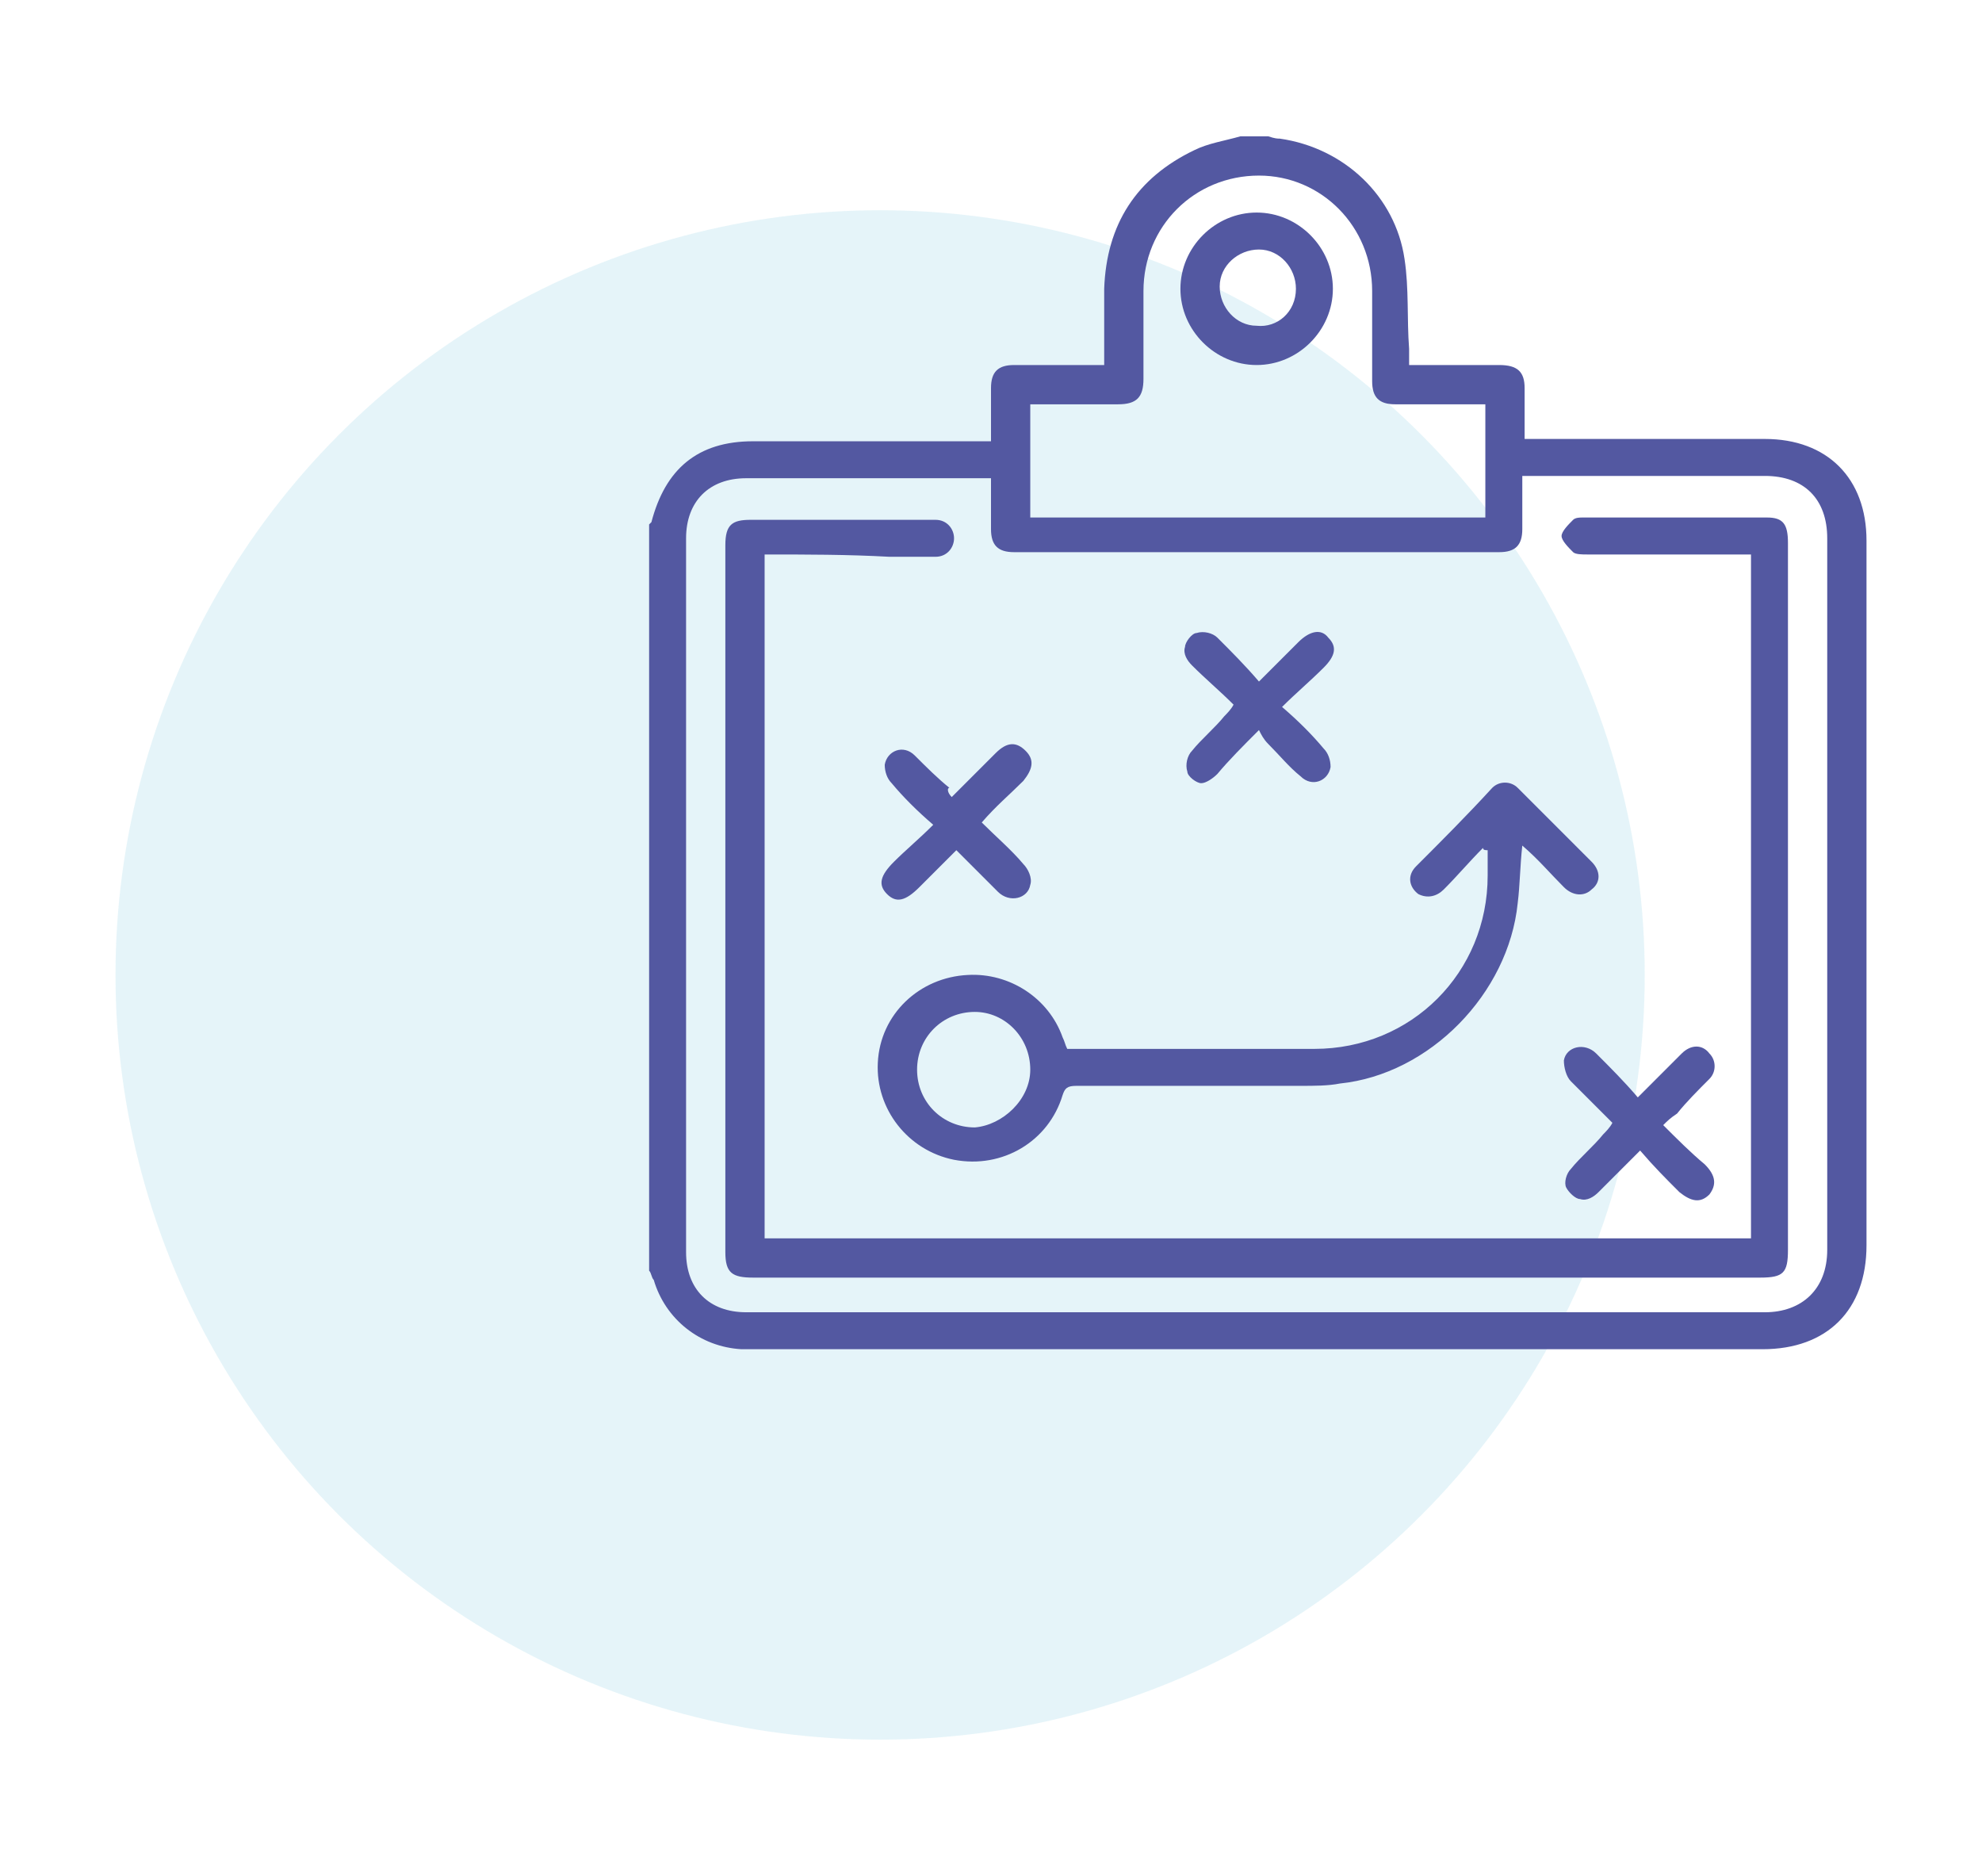 <?xml version="1.0" encoding="utf-8"?>
<!-- Generator: Adobe Illustrator 28.2.0, SVG Export Plug-In . SVG Version: 6.00 Build 0)  -->
<svg version="1.1" id="Layer_1" xmlns="http://www.w3.org/2000/svg" xmlns:xlink="http://www.w3.org/1999/xlink" x="0px" y="0px"
	 viewBox="0 0 85.8 81.2" style="enable-background:new 0 0 85.8 81.2;" xml:space="preserve">
<style type="text/css">
	.st0{opacity:0.9;}
	.st1{opacity:0.12;fill:#0D96C5;}
	.st2{fill:#5358A1;}
	.st3{fill:#5358A1;stroke:#5358A1;stroke-width:0.25;stroke-miterlimit:10;}
	.st4{fill:#5359A1;}
</style>
<g>
	<g class="st0">
		<g>
			<circle class="st1" cx="71.3" cy="325.9" r="33.1"/>
		</g>
	</g>
	<g>
		<path class="st2" d="M61.2,347.9c0-0.6,0-1.2,0-1.8c1.2,0,2.5,0,3.7,0c0-0.2,0-0.3,0-0.5c0-1.7,0-3.3,0-5c0-0.3-0.1-0.5-0.4-0.7
			c-2.8-1.1-4.3-3.4-4.3-6.4c0-2.8,0-5.6,0-8.4c0-3.8,3.2-6.7,7-6.6c3.4,0.1,6.1,2.9,6.3,6.3c0,0.7,0,1.4,0,2.2c0.3,0,0.5,0,0.7,0
			c1.8,0,3.6,0.1,5.4,0c2.1-0.1,3.9,1.4,3.3,3.8c4.5,0,9,0,13.4,0c0-0.5-0.1-0.9,0-1.3c0.2-1.4,1.4-2.4,2.8-2.4c2,0,4,0,5.9,0
			c0.2,0,0.4,0,0.6,0c0.1-1,0-2.1,0.2-3c0.5-3.1,3.3-5.5,6.5-5.5c3.2,0,6,2.4,6.5,5.5c0.1,0.5,0.1,1.1,0.1,1.6c0,2.6,0,5.2,0,7.8
			c0,3.1-1.5,5.4-4.4,6.6c-0.1,0.1-0.3,0.2-0.3,0.4c0,1.9,0,3.7,0,5.7c1.3,0,2.5,0,3.8,0c0,0.6,0,1.2,0,1.9
			C99.1,347.9,80.2,347.9,61.2,347.9z M111.5,324.3c0,2.6,0,5.1,0,7.6c0,0.5-0.4,0.9-1,0.9c-0.3,0-0.6,0-0.9,0.1
			c-1.4,0.7-2.8,1.3-4.1,2.1c-1.6,0.9-2.4,2.3-2.5,4.1c0,1.9,0,3.9,0,5.8c0,0.7,0.4,1.2,1,1.2c0.6,0,0.9-0.4,0.9-1.1
			c0-1.1,0-2.3,0-3.4c0-1.8,1.2-3,3-3c1.6,0,3.1,0,4.7,0c2.5,0,4.5-2,4.6-4.5c0.1-3,0.1-6,0-9c-0.1-2.6-2.2-4.6-4.8-4.6
			c-2.6,0-4.6,2.1-4.6,4.7c0,0.8,0,1.7,0,2.5c0,0.9-0.3,1.3-1.2,1.3c-1.8,0-3.5,0-5.3,0c-0.7,0-1.3,0-2,0c-0.4,0-0.8,0.2-0.9,0.6
			c0,0.3,0,0.7,0.2,1c0.2,0.2,0.6,0.3,0.9,0.3c3.2,0,6.4,0,9.6,0c0.2,0,0.3,0,0.6,0c0-2.2,0-4.4,0-6.6
			C110.2,324.3,110.8,324.3,111.5,324.3z M69.7,330.9c1.8,0,3.5,0,5.2,0c1.7,0,3.4,0,5.2,0c0.8,0,1.2-0.7,1-1.3
			c-0.2-0.5-0.6-0.6-1.1-0.6c-2.4,0-4.8,0-7.2,0c-0.8,0-1.2-0.3-1.2-1.1c0-0.8,0-1.7,0-2.5c0-2.7-2.1-4.8-4.7-4.8
			c-2.7,0-4.8,2.1-4.8,4.9c0,2.8,0,5.5,0,8.3c0,2.8,2.1,4.9,4.9,4.9c1.5,0,3,0,4.5,0c1.7,0,2.9,1.2,3,3c0,1.1,0,2.3,0,3.4
			c0,0.8,0.3,1.2,0.9,1.2c0.6,0,1-0.4,1-1.2c0-1.9,0-3.8,0-5.6c0-2-0.9-3.5-2.7-4.4c-1.2-0.6-2.5-1.3-3.8-1.9
			c-0.3-0.1-0.6-0.2-0.8-0.2c-0.9,0-1.2-0.3-1.2-1.3c0-1.5,0-2.9,0-4.4c0-0.9,0-1.9,0-2.9c0.7,0,1.3,0,1.9,0
			C69.7,326.5,69.7,328.6,69.7,330.9z M74,332.8C74,332.8,74,332.8,74,332.8c0.1,0.2,0.2,0.2,0.3,0.3c2.7,1.4,4,3.6,3.9,6.6
			c0,2.1,0,4.2,0,6.4c2.2,0,4.5,0,6.7,0c0.5-2,1.8-3.2,3.7-3.7c0-1.9,0-3.8,0-5.8c-0.2,0-0.4,0-0.6,0c-1.5,0-3,0-4.4,0
			c-1.9,0-3.5-0.7-4.9-2c-0.5-0.5-1-1-1.5-1.5c-0.1-0.1-0.3-0.3-0.5-0.3C75.8,332.8,74.9,332.8,74,332.8z M105.3,332.8
			c-0.2,0-0.4,0-0.6,0c-1.7-0.3-2.9,0.3-4,1.6c-0.8,1.1-2.1,1.7-3.4,2c-0.6,0.1-1.2,0.2-1.8,0.2c-1.6,0-3.2,0-4.9,0c0,2,0,3.9,0,5.8
			c2,0.5,3.2,1.8,3.7,3.7c2.3,0,4.6,0,6.8,0c0-0.4-0.1-0.7-0.1-1c0-2,0-4,0-6c0-1.7,0.6-3.3,1.9-4.5
			C103.6,333.9,104.5,333.4,105.3,332.8z M99.6,332.8c-6.7,0-13.3,0-19.9,0c1.1,1.2,2.4,1.9,4,1.9c4,0,8,0,12,0
			C97.2,334.7,98.5,334.1,99.6,332.8z M112.4,340.4c-1.6,0-3.2,0-4.7,0c-0.6,0-0.9,0.4-0.9,1c0,1.5,0,3.1,0,4.6c1.8,0,3.7,0,5.7,0
			C112.4,344.1,112.4,342.3,112.4,340.4z M72.6,346c0-0.6,0-1.2,0-1.8c0-0.9,0-1.9,0-2.8c0-0.7-0.4-1.1-1.1-1.1c-1,0-2,0-3,0
			c-0.5,0-1.1,0-1.6,0c0,1.9,0,3.8,0,5.7C68.8,346,70.7,346,72.6,346z M87.1,346c1.8,0,3.5,0,5.2,0c-0.3-1.1-1.4-1.9-2.6-1.9
			C88.4,344.2,87.4,344.9,87.1,346z"/>
		<path class="st2" d="M91.8,291c8.5,0,13.6,8.3,10,15.3c-0.2,0.3-0.2,0.6,0,0.9c1,1.6,1.9,3.3,2.8,4.9c0.3,0.5,0.4,0.9,0.1,1.4
			c-0.4,0.5-0.9,0.4-1.4,0.2c-2.2-0.7-4.5-1.3-6.7-2c-0.5-0.2-1-0.1-1.6-0.1c-1.3,0.1-1.9,0.8-2.6,1.8c-2.5,3.5-6.9,5-11,3.9
			c-0.3-0.1-0.7-0.1-1.1,0c-2.3,0.7-4.7,1.4-7,2.1c-0.5,0.1-1,0.3-1.4-0.2c-0.4-0.5-0.2-0.9,0.1-1.4c0.9-1.6,1.9-3.3,2.8-4.9
			c0.2-0.3,0.2-0.5,0-0.9c-3.4-6.4,0.7-14.3,7.9-15.2c0.4-0.1,0.6-0.2,0.9-0.6C85.5,292.9,88.6,291.2,91.8,291z M101.9,311.2
			c-0.7-1.3-1.4-2.5-2.1-3.6c-0.4-0.7-0.4-1.2,0-1.8c3.3-5.4-0.4-12.5-6.8-12.9c-3.7-0.2-6.5,1.4-8.2,4.7c-1.6,3.2-1.2,6.4,1,9.3
			c2.2,2.7,5.7,3.7,9.1,2.7c0.4-0.1,0.9-0.1,1.4,0C98.2,310.1,99.9,310.7,101.9,311.2z M82.4,298.8c-0.2,0-0.4,0.1-0.6,0.1
			c-5.5,1.4-8.1,7.8-5.1,12.7c0.4,0.6,0.4,1.1,0,1.6c-0.7,1.2-1.4,2.4-2.1,3.7c0.3-0.1,0.4-0.1,0.5-0.1c1.7-0.5,3.3-1,5-1.5
			c0.4-0.1,0.9-0.1,1.3,0c1.8,0.5,3.5,0.5,5.2-0.1c1.8-0.6,3.3-1.7,4.4-3.4C85.2,311,80.8,305.3,82.4,298.8z"/>
		<path class="st2" d="M66.8,306.2c3.1,0,5.7,2.5,5.7,5.7c0,3.1-2.5,5.7-5.7,5.7c-3.1,0-5.7-2.6-5.7-5.7
			C61.2,308.8,63.7,306.2,66.8,306.2z M70.7,311.9c0-2.1-1.7-3.8-3.8-3.8c-2.1,0-3.8,1.7-3.8,3.8c0,2.1,1.7,3.8,3.8,3.8
			C69,315.7,70.7,314,70.7,311.9z"/>
		<path class="st2" d="M112.5,306.2c3.1,0,5.7,2.6,5.7,5.7c0,3.1-2.6,5.7-5.7,5.7c-3.1,0-5.7-2.6-5.7-5.7
			C106.7,308.7,109.3,306.2,112.5,306.2z M112.4,308.1c-2.1,0-3.8,1.7-3.8,3.8c0,2.1,1.7,3.8,3.7,3.8c2.1,0,3.8-1.7,3.8-3.8
			C116.2,309.8,114.5,308.1,112.4,308.1z"/>
		<path class="st2" d="M87.8,302.4c0-0.6,0-1.2,0-1.8c0.6,0,1.2,0,1.8,0c0,0.6,0,1.2,0,1.8C89,302.4,88.4,302.4,87.8,302.4z"/>
		<path class="st2" d="M91.6,302.4c0-0.6,0-1.2,0-1.8c0.6,0,1.2,0,1.8,0c0,0.6,0,1.2,0,1.8C92.8,302.4,92.2,302.4,91.6,302.4z"/>
		<path class="st2" d="M95.4,302.4c0-0.6,0-1.2,0-1.8c0.6,0,1.2,0,1.8,0c0,0.6,0,1.2,0,1.8C96.6,302.4,96,302.4,95.4,302.4z"/>
	</g>
</g>
<g>
	<g class="st0">
		<circle class="st1" cx="-148.3" cy="327.9" r="33.1"/>
	</g>
	<g>
		<path class="st2" d="M-144,337.6c-2.2,0-4.3,0-6.5,0c-5.5,0-10-3.3-11.5-8.4c-0.9-3.1-0.5-6.5,1.3-9.4c1.7-2.8,4.5-4.7,7.7-5.3
			c1.2-0.2,1.5-0.9,1.8-1.6c2.6-7.4,7.6-11.7,14.9-13c1.2-0.2,2.5-0.3,3.7-0.3c5.8,0,10.9,2.6,14.9,7.8c0.5,0.6,1.1,1,1.9,1
			c7.4,0.6,12.7,5.7,13.7,13c1,7.3-4.6,14.8-11.9,16c-1,0.2-2.1,0.3-3.2,0.3c-2.6,0-5.2,0-7.9,0l-8.5,0L-144,337.6z M-123.5,335
			c2.2,0,4.3,0,6.5,0c3.7,0,7-1.5,9.3-4.2c2.3-2.7,3.2-6.2,2.7-9.8c-0.9-5.5-5.9-9.9-11.5-9.9c-0.2,0-0.5,0-0.7,0
			c-0.1,0-0.2,0-0.2,0c-0.8,0-1.2-0.3-1.7-1c-3-4.9-8.2-7.8-13.9-7.8c-1,0-2,0.1-3,0.3c-6.3,1.1-11.5,6.1-12.9,12.6
			c-0.4,1.6-0.5,1.7-2.1,1.8c-3,0.2-5.7,1.7-7.2,4.2c-1.5,2.4-1.8,5.4-0.7,8.1c1.4,3.5,4.7,5.6,8.8,5.6c2.2,0,4.4,0,6.7,0l9.5,0
			L-123.5,335z"/>
	</g>
</g>
<g>
	<g class="st0">
		<g>
			<circle class="st1" cx="168.6" cy="329.1" r="33.1"/>
		</g>
	</g>
	<g>
		<path class="st2" d="M207.2,313.9c-0.3,0-0.6,0-0.9,0c-13.2,0-26.3,0-39.5,0c-0.2,0-0.4,0-0.6,0c-0.7-0.1-1.2-0.6-1.2-1.2
			c0-0.7,0.5-1.2,1.2-1.2c1.4,0,2.7,0,4.1,0c12.1,0,24.1,0,36.2,0c0.2,0,0.5,0,0.7,0c0.6-4.1-2.2-7.4-6.2-7.4c-10.7,0-21.3,0-32,0
			c-3.6,0-6.3,2.7-6.3,6.3c0,7.3,0,14.7,0,22c0,3.7,2.7,6.4,6.4,6.4c5.6,0,11.3,0,16.9,0c0.9,0,1.4,0.4,1.5,1.1
			c0.1,0.7-0.3,1.2-1,1.3c-0.2,0-0.4,0.1-0.6,0.1c-5.6,0-11.2,0-16.8,0c-4.5,0-8-3-8.8-7.4c-0.1-0.5-0.1-1-0.1-1.5
			c0-7.4,0-14.7,0-22.1c0-4.4,2.9-7.9,7.2-8.7c0.6-0.1,1.2-0.1,1.7-0.1c10.6,0,21.2,0,31.8,0c4.5,0,8.1,3,8.8,7.5
			c0.1,0.8,0.1,1.5,0.1,2.3c0,1.7,0,3.3,0,5c0,0.9-0.5,1.5-1.2,1.5c-0.8,0-1.3-0.6-1.3-1.5C207.2,315.5,207.2,314.8,207.2,313.9z"/>
		<path class="st2" d="M187.2,326.3c0.2-1.7,0.3-3.1,0.4-4.5c0.1-0.6,0.4-1,0.9-1.1c3.1-1.1,6.3-2.2,9.4-3.3c0.3-0.1,0.7-0.1,1,0
			c3.1,1.1,6.2,2.2,9.4,3.3c0.5,0.2,0.9,0.5,0.9,1c0.7,4.9,0.4,9.8-1.9,14.3c-1.8,3.5-4.7,5.8-8.5,7c-0.3,0.1-0.8,0-1.1-0.1
			c-5.6-1.8-8.7-5.9-9.9-11.5C187.5,329.6,187.4,327.8,187.2,326.3z M189.8,326c0,2.1,0.3,4.1,0.9,6.1c1.2,3.8,3.5,6.7,7.3,8.1
			c0.3,0.1,0.6,0.1,0.8,0c2.6-0.9,4.6-2.4,6-4.8c2.2-3.8,2.6-8,2.2-12.4c0-0.4-0.3-0.4-0.6-0.5c-2.5-0.9-5-1.8-7.5-2.6
			c-0.2-0.1-0.6-0.1-0.8,0c-2.5,0.9-5.1,1.8-7.6,2.7c-0.3,0.1-0.5,0.3-0.5,0.7C189.9,324.2,189.8,325.1,189.8,326z"/>
		<path class="st2" d="M197.4,331.7c1.3-1.6,2.6-3.1,3.8-4.7c0.3-0.4,0.7-0.7,1.2-0.6c1,0.1,1.4,1.2,0.8,2.1c-1,1.3-2,2.5-3,3.7
			c-0.6,0.7-1.1,1.4-1.7,2.1c-0.6,0.8-1.4,0.8-2.1,0c-0.9-1.1-1.8-2.2-2.6-3.2c-0.5-0.6-0.5-1.4,0.1-1.9c0.6-0.4,1.3-0.3,1.8,0.3
			C196.3,330.3,196.8,331,197.4,331.7z"/>
	</g>
</g>
<g>
	<circle class="st1" cx="-157.5" cy="428.9" r="33.1"/>
	<g>
		<path class="st3" d="M-153.8,447.7c-0.4,0.6-0.6,0.7-1.4,0.6c-1.4-0.3-2.9-0.5-4.3-0.8c-0.3-0.1-0.5,0-0.7,0.3
			c-0.4,0.7-1.1,1-1.9,1c-1.6,0-3.2,0-4.7,0c-1.3,0-2.2-0.9-2.2-2.2c0-4,0-7.9,0-11.9c0-1.3,0.9-2.2,2.2-2.2c1.4,0,2.8,0,4.2,0
			c1,0,1.9,0.2,2.5,1.2c3-0.9,6-1.8,9.1-2.8c-0.6-0.6-1.2-1.2-1.8-1.8c-1.2-1.2-1.2-2.7,0-3.9c0.3-0.3,0.5-0.5,0.8-0.7
			c-0.6-1.3-1.1-2.6-1.6-4c-0.4,0-0.8,0-1.2,0c-1.5,0-2.6-1.1-2.6-2.6c0-1.9,0-3.8,0-5.7c0-1.5,1.1-2.5,2.6-2.6c0.4,0,1,0.1,1.3-0.1
			c0.3-0.2,0.3-0.7,0.5-1.1c0.4-0.9,0.8-1.7,1.2-2.8c-0.3-0.2-0.6-0.5-0.9-0.8c-1.1-1.1-1-2.6,0-3.7c1.3-1.3,2.6-2.7,4-4
			c1.1-1.1,2.6-1.1,3.7,0c0.3,0.3,0.6,0.6,0.8,0.9c1.4-0.6,2.6-1.1,4-1.7c-0.2-1.6,0.1-3.2,2-3.8c2.3,0,4.5,0,6.8,0
			c0.6,0.2,1.3,0.5,1.6,1.1c0.3,0.6,0.4,1.2,0.5,1.8c0.1,0.3,0,0.6,0,0.9c1.3,0.5,2.6,1.1,4,1.7c0.2-0.2,0.4-0.5,0.7-0.8
			c1.2-1.1,2.7-1.1,3.8,0c1.3,1.3,2.6,2.6,3.9,3.9c1.1,1.1,1.1,2.6,0,3.8c-0.8,0.8-0.8,0.8-0.3,1.9c0.4,0.8,0.7,1.6,1,2.4
			c0.1,0.3,0.2,0.4,0.6,0.4c0.4,0,0.8,0,1.2,0c1.3,0.1,2.2,1.1,2.3,2.3c0.1,2.1,0.1,4.1,0,6.2c0,1.3-1.2,2.3-2.5,2.3
			c-0.4,0-1-0.1-1.3,0.1c-0.3,0.2-0.3,0.8-0.5,1.2c-0.4,0.9-0.7,1.7-1.2,2.7c0.3,0.3,0.6,0.5,0.9,0.8c1,1.1,1,2.6,0,3.6
			c-1.3,1.4-2.7,2.7-4.1,4.1c-1,1-2.6,1-3.5,0c-0.7-0.8-1.3-1-2.2-0.4c-0.6,0.4-1.4,0.6-2.2,0.9c-0.4,0.1-0.5,0.3-0.5,0.7
			c0,0.4,0,0.9-0.1,1.3c-0.2,1.2-1.1,2-2.3,2.1c-2,0-4.1,0-6.1,0c-0.1,0-0.2,0-0.3,0c-0.8-0.5-1.4-0.1-2.2,0.1
			c-0.9,0.2-1.9,0.2-2.8,0.3c-0.3,0-0.7,0-1,0c-0.5,0-0.8,0.3-0.9,0.8c-0.1,0.5,0.1,0.9,0.6,1c0.6,0.2,1.2,0.3,1.8,0.4
			c2.2,0.3,4.3,0.6,6.5,1c1.5,0.2,2.9-0.2,4.3-0.5c3.2-0.7,6.4-1.5,9.7-2.2c1.8-0.4,3.4,0.5,3.8,2.2c0.5,1.6-0.4,3.4-2.1,3.9
			c-2.7,0.9-5.4,1.6-8.1,2.4c-3.3,1-6.6,2-9.9,3c-2.1,0.6-4.2,0.5-6.3,0.1c-1.8-0.4-3.6-0.7-5.5-1c-0.8-0.1-0.9-0.3-1-1
			c0.3-0.6,0.6-0.8,1.2-0.7c1.8,0.3,3.6,0.6,5.4,1c2,0.4,3.9,0.5,5.8-0.1c4.7-1.4,9.4-2.8,14.1-4.2c1.2-0.3,2.3-0.7,3.5-1.1
			c1.2-0.4,1.5-1.4,0.9-2.4c-0.5-0.6-1.1-0.6-1.8-0.5c-3.2,0.7-6.4,1.5-9.7,2.2c-1.3,0.3-2.6,0.8-4,0.6c-2.9-0.4-5.9-0.8-8.8-1.3
			c-1.5-0.3-2.4-1.6-2.2-3c0.2-1.3,1.3-2.2,2.8-2.2c0.9,0,1.8,0,2.7-0.1c1.3-0.1,2.1-1.2,1.9-2.3c-0.2-1.1-1.1-2-2.2-2
			c-1.9,0-3.8,0-5.6,0.2c-4.3,0.5-8.3,2.2-12.5,3.3c0,2.5,0,5,0,7.4c0,0.9,0,1.9,0,2.8c0.1,0,0.2,0.1,0.4,0.1
			c1.6,0.3,3.2,0.5,4.7,0.8C-154.1,446.7-153.9,447-153.8,447.7z M-161.6,443.9c0-3,0-6,0-9c0-0.4-0.2-0.6-0.6-0.6c-1.5,0-3,0-4.4,0
			c-0.5,0-0.7,0.2-0.7,0.7c0,1.4,0,2.7,0,4.1c0,1.6,0,3.2,0,4.8c0,0.9-0.1,1.8,0,2.7c0,0.2,0.3,0.5,0.5,0.5c1.6,0,3.1,0,4.7,0
			c0.4,0,0.6-0.2,0.6-0.6C-161.6,445.7-161.6,444.8-161.6,443.9z M-134.5,436c0.7,0,1.4,0,2.1,0c0.8,0,1.1-0.3,1.1-1.1
			c0-0.5,0-1.1,0-1.6c0-0.5,0.2-0.8,0.7-0.9c1.6-0.4,3.1-1,4.5-1.9c0.4-0.2,0.8-0.2,1.2,0.2c0.4,0.4,0.8,0.8,1.2,1.2
			c0.5,0.4,1,0.4,1.4,0c1.3-1.3,2.6-2.6,3.9-3.9c0.5-0.5,0.4-0.9,0-1.4c-0.4-0.4-0.8-0.8-1.2-1.2c-0.3-0.3-0.4-0.7-0.2-1.1
			c0.8-1.4,1.5-3,1.9-4.6c0.1-0.5,0.4-0.7,0.9-0.7c0.6,0,1.2,0,1.8,0c0.6,0,0.9-0.3,0.9-0.9c0-1.9,0-3.7,0-5.6
			c0-0.6-0.3-0.9-0.9-0.9c-0.6,0-1.1,0-1.7,0c-0.6,0-0.9-0.3-1.1-0.8c-0.6-1.5-1.2-2.9-1.8-4.3c-0.2-0.5-0.2-0.9,0.2-1.2
			c0.4-0.4,0.8-0.8,1.2-1.2c0.4-0.4,0.4-1,0-1.4c-1.3-1.3-2.6-2.6-4-3.9c-0.5-0.4-0.9-0.4-1.3,0c-0.4,0.4-0.9,0.8-1.3,1.3
			c-0.3,0.3-0.7,0.4-1.1,0.2c-1.4-0.8-2.9-1.5-4.6-1.9c-0.5-0.1-0.7-0.4-0.7-1c0-0.6,0-1.2,0-1.7c0-0.6-0.4-1-0.9-1
			c-1.1,0-2.2,0-3.3,0c-0.8,0-1.5,0-2.3,0c-0.6,0-0.9,0.3-0.9,0.9c0,0.6,0,1.1,0,1.7c0,0.6-0.3,0.9-0.8,1.1
			c-1.5,0.6-2.9,1.2-4.3,1.8c-0.5,0.2-0.9,0.2-1.3-0.2c-0.4-0.4-0.8-0.8-1.2-1.2c-0.5-0.5-1-0.5-1.5,0c-1.3,1.3-2.6,2.5-3.8,3.8
			c-0.5,0.5-0.5,0.9,0,1.5c0.4,0.4,0.8,0.8,1.2,1.2c0.4,0.4,0.4,0.7,0.2,1.2c-0.6,1.5-1.3,2.9-1.8,4.4c-0.2,0.5-0.5,0.8-1.1,0.8
			c-0.5,0-1.1,0-1.6,0c-0.7,0-1,0.3-1,1c0,1.8,0,3.7,0,5.5c0,0.6,0.4,1,1,1c0.6,0,1.2,0,1.7,0c0.5,0,0.8,0.3,1,0.7
			c0.6,1.5,1.2,2.9,1.8,4.4c0.2,0.5,0.2,0.9-0.2,1.3c-0.4,0.4-0.8,0.8-1.2,1.2c-0.5,0.5-0.5,0.9,0,1.4c0.8,0.8,1.6,1.6,2.4,2.4
			c0.1,0.1,0.4,0.2,0.5,0.2c2.3-0.4,4.6-0.3,6.8-0.3c2.7,0,4.7,2.7,3.8,5.3c0,0.1-0.1,0.3-0.1,0.4C-136.9,436-135.7,436-134.5,436z"
			/>
		<path class="st3" d="M-133.5,400.5c6.6,0.8,11.6,5.3,13,11.7c1,4.7-0.1,8.9-3.2,12.6c-2.3,2.7-5.2,4.4-8.7,5
			c-0.1,0-0.1,0.1-0.2,0.1c-1.7,0.2-3.3,0.2-5-0.1c-5.9-1-10.9-5.9-11.9-11.8c-0.9-5.4,0.7-9.9,4.6-13.7c0.5-0.5,0.8-0.5,1.4,0
			c0.4,0.7-0.1,1.1-0.5,1.5c-7.1,6.6-4.7,18.4,4.4,21.8c0.2,0.1,0.4,0.1,0.7,0.2c0-1.5,0-3,0-4.4c0-0.4-0.1-0.6-0.5-0.8
			c-6-3.1-6.5-11.4-0.9-15.1c0.4-0.3,0.8-0.5,1.3-0.6c0.8-0.2,1.4,0.1,1.6,0.9c0.1,0.5,0.2,1,0.2,1.5c0,1.6,0,3.1,0,4.7
			c0,0.3,0,0.5,0.1,0.8c0.2,0.9,1.1,1.7,2,1.8c0.7,0.1,1.7-0.6,2-1.4c0.1-0.3,0.2-0.7,0.2-1.1c0-1.6,0-3.2,0-4.8
			c0-0.5,0.1-1,0.2-1.5c0.2-0.8,0.9-1.1,1.6-0.9c0.3,0.1,0.6,0.2,0.9,0.4c3,1.7,4.8,5.6,4.2,9c-0.6,2.9-2.2,5-4.8,6.4
			c-0.2,0.1-0.3,0.3-0.3,0.5c0,1.3,0,2.6,0,3.9c0,0.2,0,0.5,0,0.8c0.2-0.1,0.5-0.1,0.7-0.2c4.7-1.9,7.6-5.3,8.4-10.3
			c0.8-5-1-9.1-4.9-12.3c-1.8-1.4-3.8-2.3-6.1-2.6c-0.1,0-0.2-0.1-0.3-0.1c-2.4-0.3-4.7,0-6.9,1c-0.6,0.2-1,0.3-1.4-0.2
			c-0.1-0.8,0-1,0.7-1.3c2.3-1,4.7-1.4,7.2-1.2C-133.6,400.6-133.6,400.5-133.5,400.5z M-129.3,410.1c0,0-0.1-0.1-0.1-0.1
			c-0.4-0.7-1.1-1.1-1.8-1.5c0,1.9,0,3.7,0,5.4c0,0.4,0,0.9-0.1,1.3c-0.6,2.3-3.6,4.2-6.2,1.9c-0.9-0.8-1.3-1.9-1.3-3.2
			c0-1.6,0-3.3,0-4.9c0-0.2,0-0.3,0-0.5c-0.2,0.1-0.4,0.2-0.5,0.3c-2.2,1.6-3.3,3.7-3.1,6.4c0.2,2.8,1.7,4.9,4.3,6
			c0.6,0.3,0.9,0.7,0.9,1.4c0,1.6,0,3.3,0,4.9c0,0.2,0,0.4,0,0.7c1.1,0,2.2,0,3.3,0c0.4,0,0.7-0.1,1.1-0.1c0-1.9,0-3.8,0-5.6
			c0-0.7,0.2-1,0.8-1.3c1.6-0.6,2.8-1.8,3.6-3.3C-127,415.4-127.4,412-129.3,410.1L-129.3,410.1z"/>
		<path class="st3" d="M-129.3,410.1c0,0-0.1-0.1-0.1-0.1C-129.4,410.1-129.3,410.1-129.3,410.1z"/>
	</g>
</g>
<g>
	<g class="st0">
		<g>
			<circle class="st1" cx="791.8" cy="207.6" r="33.1"/>
		</g>
	</g>
	<g>
		<path class="st2" d="M824.1,226.1c1.6,0,3.1,0.1,4.7,0c1.5-0.1,2.6-1.4,2.6-2.9c0-0.6,0-1.3,0-1.9c0-0.7,0.4-1.2,1-1.2
			c0.6,0,1,0.5,1,1.2c0,0.8,0.1,1.6,0,2.4c-0.4,2.7-2.4,4.5-5.2,4.5c-6.6,0-13.3,0-19.9,0c-6,0-12,0-18.1,0c-3.3,0-5.4-2.1-5.4-5.4
			c0-6.5,0-12.9,0-19.4c0-0.2,0-0.4,0-0.6c0.1-0.5,0.4-0.8,0.9-0.9c0.5,0,0.9,0.4,1,0.9c0,0.2,0,0.4,0,0.6c0,6.5,0,12.9,0,19.4
			c0,2.2,1.2,3.4,3.5,3.4c10.4,0,20.7,0,31.1,0c0.3,0,0.5,0,0.8,0c0-11.9,0-23.7,0-35.5c-0.3,0-0.6,0-0.8,0c-11.7,0-23.4,0-35,0
			c-1.2,0-1.4-0.3-1.4-1.4c0-1.5,0-3,0-4.5c0-3,2.2-5.2,5.2-5.2c12.7,0,25.5,0,38.2,0c3,0,5.2,2.2,5.2,5.2c0,1.6,0,3.1,0,4.7
			c0,0.9-0.3,1.2-1.2,1.2c-2.5,0-4.9,0-7.4,0c-0.2,0-0.5,0-0.7,0C824.1,202.4,824.1,214.2,824.1,226.1z M822.1,188.5
			c0-2.4,0-4.7,0-7.1c-1.7,0-3.4,0-5.1,0c-9,0-18,0-26.9,0c-1.7,0-2.9,1-3.2,2.5c-0.1,0.5,0,1.1-0.1,1.6c0,1,0,2,0,3
			C798.6,188.5,810.3,188.5,822.1,188.5z M824.1,181.4c0,2.4,0,4.7,0,7.1c2.4,0,4.8,0,7.3,0c0-1.5,0.1-3,0-4.5
			c-0.1-1.3-1.3-2.5-2.6-2.6C827.2,181.4,825.7,181.4,824.1,181.4z"/>
		<path class="st2" d="M797.4,200.7c-4.8,0-9.5,0-14.3,0c-1.2,0-1.4-0.3-1.5-1.5c0-2.1,0-4.2,0-6.3c0-1,0.3-1.3,1.3-1.3
			c9.6,0,19.2,0,28.8,0c1,0,1.3,0.3,1.3,1.3c0,2.1,0,4.3,0,6.4c0,1-0.3,1.3-1.4,1.3C807,200.7,802.2,200.7,797.4,200.7z
			 M783.8,198.7c9.2,0,18.2,0,27.4,0c0-1.7,0-3.4,0-5c-9.1,0-18.2,0-27.4,0C783.8,195.3,783.8,197,783.8,198.7z"/>
		<path class="st2" d="M806,223c-3.9,0-7.8,0-11.7,0c-1.1,0-1.4-0.3-1.4-1.4c0-2.1,0-4.3,0-6.4c0-0.9,0.4-1.3,1.3-1.3
			c7.9,0,15.9,0,23.8,0c0.9,0,1.2,0.4,1.2,1.3c0,2.2,0,4.3,0,6.5c0,1-0.3,1.3-1.3,1.3C813.9,223,810,223,806,223z M817.2,215.9
			c-7.5,0-14.9,0-22.3,0c0,1.7,0,3.4,0,5c7.5,0,14.9,0,22.3,0C817.2,219.3,817.2,217.6,817.2,215.9z"/>
		<path class="st2" d="M798.4,211.8c-2.4,0-4.8,0-7.2,0c-1,0-1.4-0.3-1.4-1.3c0-2.2,0-4.3,0-6.5c0-0.9,0.4-1.3,1.3-1.3
			c4.9,0,9.8,0,14.7,0c0.9,0,1.2,0.4,1.3,1.3c0,2.2,0,4.3,0,6.5c0,0.9-0.4,1.3-1.3,1.3C803.3,211.8,800.9,211.8,798.4,211.8z
			 M791.9,209.8c4.4,0,8.8,0,13.2,0c0-1.7,0-3.4,0-5c-4.4,0-8.8,0-13.2,0C791.9,206.5,791.9,208.1,791.9,209.8z"/>
		<path class="st2" d="M831.4,205.3c0-2.1,0-4.2,0-6.3c0-0.3,0.1-0.7,0.3-0.9c0.2-0.2,0.7-0.4,1-0.3c0.5,0.1,0.7,0.5,0.7,1
			c0,1.1,0,2.1,0,3.2c0,3.1,0,6.3,0,9.4c0,0.1,0,0.3,0,0.4c0,0.6-0.5,1.1-1,1.1c-0.5,0-0.9-0.4-1-1.1c0-1.5,0-3,0-4.5
			C831.4,206.6,831.4,205.9,831.4,205.3z"/>
		<path class="st2" d="M829.1,196.1c1.7-1.7,3.3-3.3,4.9-4.9c0.2-0.2,0.4-0.4,0.6-0.5c0.4-0.3,0.8-0.2,1.2,0.2
			c0.3,0.3,0.4,0.7,0.2,1.2c-0.1,0.2-0.3,0.3-0.4,0.5c-1.8,1.8-3.6,3.6-5.4,5.4c-0.7,0.7-1.2,0.7-1.9,0c-0.7-0.7-1.5-1.5-2.2-2.2
			c-0.5-0.5-0.6-1.1-0.1-1.5c0.4-0.4,1-0.3,1.5,0.2C827.9,194.9,828.4,195.5,829.1,196.1z"/>
		<path class="st2" d="M829.1,218.4c1.1-1.1,2.1-2.1,3.1-3.1c0.7-0.7,1.3-1.3,2-2c0.5-0.5,1.1-0.5,1.5-0.1c0.4,0.4,0.4,1-0.1,1.5
			c-1.9,1.9-3.8,3.8-5.7,5.7c-0.5,0.5-1,0.5-1.6,0c-0.8-0.8-1.6-1.6-2.4-2.4c-0.5-0.5-0.5-1.1-0.1-1.5c0.4-0.4,1-0.4,1.5,0.1
			C827.8,217.1,828.4,217.8,829.1,218.4z"/>
	</g>
</g>
<g>
	<g class="st0">
		<g>
			<circle class="st1" cx="38.1" cy="42.2" r="33.1"/>
		</g>
	</g>
	<g>
		<path class="st2" d="M28.1,55c0-10.8,0-21.5,0-32.3c0,0,0.1-0.1,0.1-0.1c0.6-2.3,2-3.5,4.4-3.5c3.2,0,6.5,0,9.7,0
			c0.2,0,0.4,0,0.6,0c0-0.8,0-1.6,0-2.3c0-0.7,0.3-1,1-1c0.6,0,1.1,0,1.7,0c0.7,0,1.5,0,2.2,0c0-1.1,0-2.2,0-3.3
			c0.1-2.8,1.4-4.8,3.9-6c0.6-0.3,1.3-0.4,2-0.6c0.4,0,0.8,0,1.2,0C55.2,6,55.3,6,55.4,6c2.8,0.4,5,2.5,5.4,5.2
			c0.2,1.3,0.1,2.6,0.2,3.9c0,0.2,0,0.4,0,0.7c1.3,0,2.6,0,3.9,0c0.8,0,1.1,0.3,1.1,1c0,0.7,0,1.5,0,2.2c0.2,0,0.4,0,0.6,0
			c3.3,0,6.5,0,9.8,0c2.7,0,4.4,1.7,4.4,4.4c0,10.2,0,20.3,0,30.5c0,2.8-1.7,4.5-4.5,4.5c-14.5,0-29,0-43.6,0c-0.2,0-0.4,0-0.6,0
			c-1.8-0.1-3.3-1.3-3.8-3C28.2,55.3,28.2,55.1,28.1,55z M42.9,20.7c-0.2,0-0.4,0-0.5,0c-3.4,0-6.7,0-10.1,0c-1.6,0-2.6,1-2.6,2.6
			c0,10.3,0,20.6,0,30.9c0,1.6,1,2.6,2.6,2.6c14.7,0,29.4,0,44.1,0c1.6,0,2.7-1,2.7-2.7c0-10.3,0-20.5,0-30.8c0-1.7-1-2.7-2.7-2.7
			c-3.3,0-6.6,0-10,0c-0.2,0-0.3,0-0.5,0c0,0.8,0,1.5,0,2.3c0,0.7-0.3,1-1,1c-7,0-14,0-21,0c-0.7,0-1-0.3-1-1
			C42.9,22.2,42.9,21.5,42.9,20.7z M44.6,22.4c6.6,0,13.2,0,19.7,0c0-1.7,0-3.3,0-4.9c-1.3,0-2.6,0-3.9,0c-0.7,0-1-0.3-1-1
			c0-1.3,0-2.6,0-3.9c0-2.8-2.2-5-4.9-5c-2.8,0-5,2.2-5,5c0,1.3,0,2.5,0,3.8c0,0.8-0.3,1.1-1.1,1.1c-1.1,0-2.2,0-3.3,0
			c-0.2,0-0.3,0-0.5,0C44.6,19.1,44.6,20.7,44.6,22.4z"/>
		<path class="st2" d="M33.1,24c0,9.9,0,19.7,0,29.6c14.2,0,28.5,0,42.7,0c0-9.8,0-19.7,0-29.6c-0.2,0-0.4,0-0.6,0
			c-2.2,0-4.4,0-6.5,0c-0.2,0-0.5,0-0.6-0.1c-0.2-0.2-0.5-0.5-0.5-0.7c0-0.2,0.3-0.5,0.5-0.7c0.1-0.1,0.3-0.1,0.4-0.1
			c2.7,0,5.3,0,8,0c0.7,0,0.9,0.3,0.9,1.1c0,5,0,10.1,0,15.1c0,5.2,0,10.3,0,15.5c0,1-0.2,1.2-1.2,1.2c-14.5,0-29.1,0-43.6,0
			c-0.9,0-1.2-0.2-1.2-1.1c0-10.2,0-20.4,0-30.6c0-0.9,0.3-1.1,1.1-1.1c2.5,0,5,0,7.6,0c0.1,0,0.2,0,0.4,0c0.5,0,0.8,0.4,0.8,0.8
			c0,0.4-0.3,0.8-0.8,0.8c-0.6,0-1.3,0-2,0C36.7,24,34.9,24,33.1,24z"/>
		<path class="st2" d="M64.2,36.7c-0.6,0.6-1.1,1.2-1.7,1.8c-0.3,0.3-0.7,0.4-1.1,0.2c-0.4-0.3-0.5-0.8-0.1-1.2
			c1.1-1.1,2.2-2.2,3.3-3.4c0.3-0.3,0.8-0.3,1.1,0c1.1,1.1,2.2,2.2,3.2,3.2c0.4,0.4,0.4,0.9,0,1.2c-0.3,0.3-0.8,0.3-1.2-0.1
			c-0.6-0.6-1.1-1.2-1.8-1.8c-0.1,0.9-0.1,1.7-0.2,2.5c-0.4,3.9-3.8,7.4-7.7,7.8C57.5,47,56.9,47,56.3,47c-3.2,0-6.5,0-9.7,0
			c-0.4,0-0.5,0.1-0.6,0.4c-0.6,2-2.6,3.2-4.7,2.8C39.3,49.8,37.9,48,38,46c0.1-2.1,1.8-3.7,3.9-3.8c1.8-0.1,3.5,1,4.1,2.7
			c0.1,0.2,0.1,0.3,0.2,0.5c0.2,0,0.4,0,0.6,0c3.4,0,6.7,0,10.1,0c4.2,0,7.5-3.3,7.5-7.5c0-0.4,0-0.7,0-1.1
			C64.3,36.8,64.2,36.8,64.2,36.7z M44.6,46.3c0-1.4-1.1-2.5-2.4-2.5c-1.4,0-2.5,1.1-2.5,2.5c0,1.4,1.1,2.5,2.5,2.5
			C43.4,48.7,44.6,47.6,44.6,46.3z"/>
		<path class="st2" d="M55.5,30.6c0.7,0.6,1.3,1.2,1.8,1.8c0.2,0.2,0.3,0.5,0.3,0.8c-0.1,0.6-0.8,0.9-1.3,0.4
			c-0.5-0.4-0.9-0.9-1.4-1.4c-0.2-0.2-0.3-0.4-0.4-0.6c-0.7,0.7-1.3,1.3-1.8,1.9c-0.2,0.2-0.5,0.4-0.7,0.4c-0.2,0-0.6-0.3-0.6-0.5
			c-0.1-0.3,0-0.7,0.2-0.9c0.4-0.5,1-1,1.4-1.5c0.1-0.1,0.3-0.3,0.4-0.5c-0.6-0.6-1.2-1.1-1.8-1.7c-0.2-0.2-0.4-0.5-0.3-0.8
			c0-0.2,0.3-0.6,0.5-0.6c0.3-0.1,0.7,0,0.9,0.2c0.6,0.6,1.2,1.2,1.8,1.9c0.3-0.3,0.6-0.6,0.9-0.9c0.3-0.3,0.6-0.6,0.8-0.8
			c0.5-0.5,1-0.6,1.3-0.2c0.4,0.4,0.3,0.8-0.2,1.3C56.7,29.5,56.1,30,55.5,30.6z"/>
		<path class="st2" d="M41.2,34.5c0.7-0.7,1.3-1.3,1.9-1.9c0.5-0.5,0.9-0.5,1.3-0.1c0.4,0.4,0.3,0.8-0.1,1.3
			c-0.6,0.6-1.2,1.1-1.8,1.8c0.6,0.6,1.3,1.2,1.8,1.8c0.2,0.2,0.4,0.6,0.3,0.9c-0.1,0.6-0.9,0.8-1.4,0.3c-0.6-0.6-1.2-1.2-1.8-1.8
			c-0.6,0.6-1.1,1.1-1.6,1.6c-0.6,0.6-1,0.7-1.4,0.3c-0.4-0.4-0.3-0.8,0.3-1.4c0.5-0.5,1.1-1,1.7-1.6c-0.7-0.6-1.3-1.2-1.8-1.8
			c-0.2-0.2-0.3-0.5-0.3-0.8c0.1-0.6,0.8-0.9,1.3-0.4c0.5,0.5,1,1,1.5,1.4C41,34.1,41,34.3,41.2,34.5z"/>
		<path class="st2" d="M72,48.7c0.6,0.6,1.2,1.2,1.8,1.7c0.5,0.5,0.5,0.9,0.2,1.3c-0.4,0.4-0.8,0.3-1.3-0.1
			c-0.6-0.6-1.1-1.1-1.7-1.8c-0.6,0.6-1.2,1.2-1.8,1.8c-0.2,0.2-0.5,0.4-0.8,0.3c-0.2,0-0.5-0.3-0.6-0.5c-0.1-0.2,0-0.6,0.2-0.8
			c0.4-0.5,1-1,1.4-1.5c0.1-0.1,0.3-0.3,0.4-0.5c-0.6-0.6-1.2-1.2-1.8-1.8c-0.2-0.2-0.3-0.6-0.3-0.9c0.1-0.6,0.9-0.8,1.4-0.3
			c0.6,0.6,1.2,1.2,1.8,1.9c0.5-0.5,0.9-0.9,1.4-1.4c0.2-0.2,0.3-0.3,0.5-0.5c0.4-0.4,0.9-0.4,1.2,0c0.3,0.3,0.3,0.8,0,1.1
			c-0.5,0.5-1,1-1.4,1.5C72.3,48.4,72.2,48.5,72,48.7z"/>
		<path class="st2" d="M54.4,15.8c-1.8,0-3.3-1.5-3.3-3.3c0-1.8,1.5-3.3,3.3-3.3c1.8,0,3.3,1.5,3.3,3.3
			C57.7,14.3,56.2,15.8,54.4,15.8z M56.1,12.5c0-0.9-0.7-1.7-1.6-1.7c-0.9,0-1.7,0.7-1.7,1.6c0,0.9,0.7,1.7,1.6,1.7
			C55.3,14.2,56.1,13.5,56.1,12.5z"/>
	</g>
</g>
<g>
	<g class="st0">
		<g>
			<circle class="st1" cx="581" cy="411.5" r="33.1"/>
		</g>
	</g>
	<g>
		<path class="st2" d="M571,424.3c0-10.8,0-21.5,0-32.3c0,0,0.1-0.1,0.1-0.1c0.6-2.3,2-3.5,4.4-3.5c3.2,0,6.5,0,9.7,0
			c0.2,0,0.4,0,0.6,0c0-0.8,0-1.6,0-2.3c0-0.7,0.3-1,1-1c0.6,0,1.1,0,1.7,0c0.7,0,1.5,0,2.2,0c0-1.1,0-2.2,0-3.3
			c0.1-2.8,1.4-4.8,3.9-6c0.6-0.3,1.3-0.4,2-0.6c0.4,0,0.8,0,1.2,0c0.1,0,0.2,0.1,0.3,0.1c2.8,0.4,5,2.5,5.4,5.2
			c0.2,1.3,0.1,2.6,0.2,3.9c0,0.2,0,0.4,0,0.7c1.3,0,2.6,0,3.9,0c0.8,0,1.1,0.3,1.1,1c0,0.7,0,1.5,0,2.2c0.2,0,0.4,0,0.6,0
			c3.3,0,6.5,0,9.8,0c2.7,0,4.4,1.7,4.4,4.4c0,10.2,0,20.3,0,30.5c0,2.8-1.7,4.5-4.5,4.5c-14.5,0-29,0-43.6,0c-0.2,0-0.4,0-0.6,0
			c-1.8-0.1-3.3-1.3-3.8-3C571.1,424.6,571.1,424.5,571,424.3z M585.8,390c-0.2,0-0.4,0-0.5,0c-3.4,0-6.7,0-10.1,0
			c-1.6,0-2.6,1-2.6,2.6c0,10.3,0,20.6,0,30.9c0,1.6,1,2.6,2.6,2.6c14.7,0,29.4,0,44.1,0c1.6,0,2.7-1,2.7-2.7c0-10.3,0-20.5,0-30.8
			c0-1.7-1-2.7-2.7-2.7c-3.3,0-6.6,0-10,0c-0.2,0-0.3,0-0.5,0c0,0.8,0,1.5,0,2.3c0,0.7-0.3,1-1,1c-7,0-14,0-21,0c-0.7,0-1-0.3-1-1
			C585.8,391.6,585.8,390.8,585.8,390z M587.5,391.7c6.6,0,13.2,0,19.7,0c0-1.7,0-3.3,0-4.9c-1.3,0-2.6,0-3.9,0c-0.7,0-1-0.3-1-1
			c0-1.3,0-2.6,0-3.9c0-2.8-2.2-5-4.9-5c-2.8,0-5,2.2-5,5c0,1.3,0,2.5,0,3.8c0,0.8-0.3,1.1-1.1,1.1c-1.1,0-2.2,0-3.3,0
			c-0.2,0-0.3,0-0.5,0C587.5,388.4,587.5,390,587.5,391.7z"/>
		<path class="st2" d="M575.9,393.3c0,9.9,0,19.7,0,29.6c14.2,0,28.5,0,42.7,0c0-9.8,0-19.7,0-29.6c-0.2,0-0.4,0-0.6,0
			c-2.2,0-4.4,0-6.5,0c-0.2,0-0.5,0-0.6-0.1c-0.2-0.2-0.5-0.5-0.5-0.7c0-0.2,0.3-0.5,0.5-0.7c0.1-0.1,0.3-0.1,0.4-0.1
			c2.7,0,5.3,0,8,0c0.7,0,0.9,0.3,0.9,1.1c0,5,0,10.1,0,15.1c0,5.2,0,10.3,0,15.5c0,1-0.2,1.2-1.2,1.2c-14.5,0-29.1,0-43.6,0
			c-0.9,0-1.2-0.2-1.2-1.1c0-10.2,0-20.4,0-30.6c0-0.9,0.3-1.1,1.1-1.1c2.5,0,5,0,7.6,0c0.1,0,0.2,0,0.4,0c0.5,0,0.8,0.4,0.8,0.8
			c0,0.4-0.3,0.8-0.8,0.8c-0.6,0-1.3,0-2,0C579.6,393.3,577.8,393.3,575.9,393.3z"/>
		<path class="st2" d="M607.1,406.1c-0.6,0.6-1.1,1.2-1.7,1.8c-0.3,0.3-0.7,0.4-1.1,0.2c-0.4-0.3-0.5-0.8-0.1-1.2
			c1.1-1.1,2.2-2.2,3.3-3.4c0.3-0.3,0.8-0.3,1.1,0c1.1,1.1,2.2,2.2,3.2,3.2c0.4,0.4,0.4,0.9,0,1.2c-0.3,0.3-0.8,0.3-1.2-0.1
			c-0.6-0.6-1.1-1.2-1.8-1.8c-0.1,0.9-0.1,1.7-0.2,2.5c-0.4,3.9-3.8,7.4-7.7,7.8c-0.6,0.1-1.2,0.1-1.8,0.1c-3.2,0-6.5,0-9.7,0
			c-0.4,0-0.5,0.1-0.6,0.4c-0.6,2-2.6,3.2-4.7,2.8c-1.9-0.4-3.4-2.3-3.2-4.2c0.1-2.1,1.8-3.7,3.9-3.8c1.8-0.1,3.5,1,4.1,2.7
			c0.1,0.2,0.1,0.3,0.2,0.5c0.2,0,0.4,0,0.6,0c3.4,0,6.7,0,10.1,0c4.2,0,7.5-3.3,7.5-7.5c0-0.4,0-0.7,0-1.1
			C607.2,406.1,607.1,406.1,607.1,406.1z M587.5,415.6c0-1.4-1.1-2.5-2.4-2.5c-1.4,0-2.5,1.1-2.5,2.5c0,1.4,1.1,2.5,2.5,2.5
			C586.3,418,587.5,416.9,587.5,415.6z"/>
		<path class="st2" d="M598.4,399.9c0.7,0.6,1.3,1.2,1.8,1.8c0.2,0.2,0.3,0.5,0.3,0.8c-0.1,0.6-0.8,0.9-1.3,0.4
			c-0.5-0.4-0.9-0.9-1.4-1.4c-0.2-0.2-0.3-0.4-0.4-0.6c-0.7,0.7-1.3,1.3-1.8,1.9c-0.2,0.2-0.5,0.4-0.7,0.4c-0.2,0-0.6-0.3-0.6-0.5
			c-0.1-0.3,0-0.7,0.2-0.9c0.4-0.5,1-1,1.4-1.5c0.1-0.1,0.3-0.3,0.4-0.5c-0.6-0.6-1.2-1.1-1.8-1.7c-0.2-0.2-0.4-0.5-0.3-0.8
			c0-0.2,0.3-0.6,0.5-0.6c0.3-0.1,0.7,0,0.9,0.2c0.6,0.6,1.2,1.2,1.8,1.9c0.3-0.3,0.6-0.6,0.9-0.9c0.3-0.3,0.6-0.6,0.8-0.8
			c0.5-0.5,1-0.6,1.3-0.2c0.4,0.4,0.3,0.8-0.2,1.3C599.6,398.8,599,399.3,598.4,399.9z"/>
		<path class="st2" d="M584.1,403.8c0.7-0.7,1.3-1.3,1.9-1.9c0.5-0.5,0.9-0.5,1.3-0.1c0.4,0.4,0.3,0.8-0.1,1.3
			c-0.6,0.6-1.2,1.1-1.8,1.8c0.6,0.6,1.3,1.2,1.8,1.8c0.2,0.2,0.4,0.6,0.3,0.9c-0.1,0.6-0.9,0.8-1.4,0.3c-0.6-0.6-1.2-1.2-1.8-1.8
			c-0.6,0.6-1.1,1.1-1.6,1.6c-0.6,0.6-1,0.7-1.4,0.3c-0.4-0.4-0.3-0.8,0.3-1.4c0.5-0.5,1.1-1,1.7-1.6c-0.7-0.6-1.3-1.2-1.8-1.8
			c-0.2-0.2-0.3-0.5-0.3-0.8c0.1-0.6,0.8-0.9,1.3-0.4c0.5,0.5,1,1,1.5,1.4C583.9,403.4,583.9,403.6,584.1,403.8z"/>
		<path class="st2" d="M614.9,418c0.6,0.6,1.2,1.2,1.8,1.7c0.5,0.5,0.5,0.9,0.2,1.3c-0.4,0.4-0.8,0.3-1.3-0.1
			c-0.6-0.6-1.1-1.1-1.7-1.8c-0.6,0.6-1.2,1.2-1.8,1.8c-0.2,0.2-0.5,0.4-0.8,0.3c-0.2,0-0.5-0.3-0.6-0.5c-0.1-0.2,0-0.6,0.2-0.8
			c0.4-0.5,1-1,1.4-1.5c0.1-0.1,0.3-0.3,0.4-0.5c-0.6-0.6-1.2-1.2-1.8-1.8c-0.2-0.2-0.3-0.6-0.3-0.9c0.1-0.6,0.9-0.8,1.4-0.3
			c0.6,0.6,1.2,1.2,1.8,1.9c0.5-0.5,0.9-0.9,1.4-1.4c0.2-0.2,0.3-0.3,0.5-0.5c0.4-0.4,0.9-0.4,1.2,0c0.3,0.3,0.3,0.8,0,1.1
			c-0.5,0.5-1,1-1.4,1.5C615.2,417.7,615.1,417.8,614.9,418z"/>
		<path class="st2" d="M597.3,385.1c-1.8,0-3.3-1.5-3.3-3.3c0-1.8,1.5-3.3,3.3-3.3c1.8,0,3.3,1.5,3.3,3.3
			C600.6,383.6,599.1,385.1,597.3,385.1z M599,381.8c0-0.9-0.7-1.7-1.6-1.7c-0.9,0-1.7,0.7-1.7,1.6c0,0.9,0.7,1.7,1.6,1.7
			C598.2,383.5,599,382.8,599,381.8z"/>
	</g>
</g>
<g>
	<g>
		<g>
			<path class="st2" d="M30.9,413.3c4.2-1.5,6.8-5.7,6.4-10.1c-0.5-4.5-3.9-8-8.4-8.7c-0.5-0.1-0.9-0.1-1.4-0.1c-0.1,0-0.2,0-0.3,0
				l0-10c0-1.1-0.4-1.4-1.5-1.4h-9.1c-0.1-1-0.4-1.3-1.5-1.3l-1.4,0h-0.3c-1.1-3-2.7-4.2-5.2-4.2c-1.1,0-2.1,0.3-3,1
				c-1.1,0.8-1.8,1.9-2.1,3.2l-0.4,0c-0.5,0-1,0-1.6,0c-0.8,0-1.2,0.4-1.3,1.2c0,0,0,0,0,0.1h-8.9c-1.2,0-1.6,0.3-1.6,1.6V426
				c0,0.8,0.4,1.3,1.3,1.3c0.1,0,0.2,0,0.4,0h3.9c10,0,20,0,29.9,0c0.2,0,0.3,0.1,0.5,0.1c0.1,0,0.2,0.1,0.3,0.1
				c0.2,0.1,0.4,0.1,0.5,0.2c0.4,0.2,0.8,0.3,1.3,0.4c0.1,0,0.1,0,0.2,0c0.9,0,1.8-0.3,2.5-1c0.7-0.7,1.2-1.7,1.2-2.6c0-2,0-4,0-5.9
				l0-2.4c0-0.9-0.1-1.2-0.8-1.4v-0.1c0-0.3,0-0.6,0-0.9C30.5,413.5,30.5,413.4,30.9,413.3z M8.2,379.6c1.3-0.1,2.4,0.7,2.9,1.9H5.5
				C5.9,380.5,7,379.7,8.2,379.6z M2.2,383.9h12.2v2.9H2.2V383.9z M24.7,413.4c0,0.3,0,0.7,0,1.1v0.2c-0.9,0.3-0.8,1.1-0.8,1.5
				c0,1.5,0,3,0,4.5c0,1.1,0,2.1,0,3.2c0,0.3,0,0.7,0.1,1l0,0.1H-8.3v-39.7H0v2.3c0,0.2,0,0.4,0,0.6c0.1,0.5,0.5,0.9,1,0.9
				c0.1,0,0.2,0,0.4,0h13.8c1.1,0,1.5-0.4,1.5-1.5v-2.4H25v2.6c0,2.2,0,4.4,0,6.6c0,0.2,0,0.3-0.3,0.4c-4,1.3-6.8,4.9-6.8,9.1
				c0,4.3,2.6,8,6.6,9.4c0.1,0,0.2,0.1,0.2,0.1S24.7,413.4,24.7,413.4z M26.9,414.7v-0.8h1.4v0.8H26.9z M29.2,418.8
				c0,1.8,0,3.6,0,5.3c0,0.6-0.2,1-0.6,1.4c-0.3,0.3-0.8,0.4-1.3,0.3c-0.6-0.1-1.2-0.6-1.2-1.2c0-1.9,0-3.8,0-5.7l0-1.8h3.1v0
				L29.2,418.8z M27.6,411.7L27.6,411.7c-4.1,0-7.5-3.3-7.5-7.4c0-4.2,3.3-7.5,7.5-7.5h0c2,0,3.9,0.8,5.3,2.2
				c1.4,1.4,2.2,3.3,2.2,5.3c0,2-0.8,3.9-2.2,5.3C31.5,410.9,29.6,411.7,27.6,411.7z"/>
		</g>
		<g>
			<path class="st2" d="M19.1,398.6c0,0.5-0.3,0.9-0.9,1.1c-0.2,0-0.5,0.1-0.6,0.1H2.1c-0.4,0-1,0-1.4-0.7c-0.2-0.4-0.2-0.8,0-1.1
				c0.2-0.4,0.7-0.6,1.2-0.6c1.1,0,2.2,0,3.4,0h12.3c0.2,0,0.4,0,0.6,0C18.7,397.7,19.1,398.1,19.1,398.6z"/>
		</g>
		<g>
			<path class="st2" d="M19,410.1c-0.1,0.4-0.4,0.7-0.7,0.9c-0.1,0.1-0.3,0.1-0.4,0.1c-0.1,0-0.1,0-0.2,0c0,0-0.1,0-0.1,0H2.1
				c-0.1,0-0.3,0-0.4,0c-0.6-0.1-1.1-0.5-1.1-1.1c0-0.6,0.4-1.1,1-1.2c0.1,0,0.3,0,0.4,0h15.6c0.4,0,0.7,0,0.9,0.2
				C18.7,409.1,19.1,409.6,19,410.1z"/>
		</g>
		<g>
			<path class="st2" d="M17.3,415.8c-0.1,0.4-0.5,0.7-0.7,0.8c-0.2,0.1-0.4,0.1-0.6,0.1H1.9c-0.8,0-1.3-0.5-1.3-1.1
				c0-0.3,0.1-0.6,0.3-0.8c0.2-0.2,0.5-0.4,1-0.4c1.7,0,3.4,0,5,0l2,0l1.6,0c1.8,0,3.5,0,5.3,0c0.4,0,0.8,0.1,1,0.3
				C17.2,415,17.4,415.5,17.3,415.8z"/>
		</g>
		<g>
			<path class="st2" d="M15.9,421.4c-0.1,0.6-0.4,0.9-1,1c-0.2,0-0.3,0-0.5,0H2.1c-0.2,0-0.4,0-0.6-0.1c-0.5-0.1-0.9-0.5-0.9-1.1
				c0-0.5,0.3-1,0.8-1.1c0.2-0.1,0.4-0.1,0.6-0.1c4.1,0,8.3,0,12.4,0c0.2,0,0.3,0,0.5,0C15.5,420.2,16,420.8,15.9,421.4z"/>
		</g>
		<g>
			<path class="st2" d="M13.6,404.3c0,0.7-0.5,1.1-1.3,1.1c-1.3,0-2.6,0-3.9,0h-4c-0.9,0-1.7,0-2.6,0c-0.4,0-0.8-0.3-1.1-0.6
				c-0.2-0.3-0.2-0.9,0-1.2c0.2-0.3,0.6-0.5,1-0.5c3.5,0,7,0,10.6,0c0.4,0,0.7,0.1,0.9,0.3C13.5,403.7,13.6,404,13.6,404.3z"/>
		</g>
		<g>
			<path class="st2" d="M13.5,392.1c0,0.7-0.5,1.1-1.3,1.1c-1.2,0-2.4,0-3.6,0c-1.4,0-2.8,0-4.2,0c-0.4,0-0.8-0.1-1-0.4
				c-0.2-0.2-0.3-0.5-0.3-0.8c0-0.5,0.4-1.1,1.3-1.1h7.8C13,391,13.5,391.4,13.5,392.1z"/>
		</g>
		<g>
			<path class="st2" d="M-2.4,421.2c0,0.7-0.4,1.1-1,1.2c-0.3,0-0.5,0-0.8,0s-0.5,0-0.8,0c-0.6,0-1-0.5-1-1.1c0-0.6,0.4-1,1-1.1
				c0.2,0,0.4,0,0.6,0c0,0,0,0,0,0l0.4,0c0.2,0,0.3,0,0.5,0C-2.9,420.1-2.4,420.5-2.4,421.2z"/>
		</g>
		<g>
			<path class="st2" d="M-2.4,415.6c0,0.6-0.3,1.1-1,1.2c-0.2,0-0.4,0-0.6,0h-0.4c-0.1,0-0.2,0-0.2,0c-0.1,0-0.2,0-0.3,0
				c-0.6-0.1-1-0.5-1-1.1c0-0.6,0.4-1.1,1-1.1c0.5,0,0.9,0,1.5,0C-2.9,414.5-2.4,414.9-2.4,415.6z"/>
		</g>
		<g>
			<path class="st2" d="M-2.4,398.6c0,0.6-0.4,1.1-1,1.2c-0.3,0-0.5,0-0.8,0c-0.3,0-0.5,0-0.8,0c-0.6,0-1-0.5-1-1.1
				c0-0.6,0.4-1,1-1.1c0.2,0,0.4,0,0.6,0l0.1,0l0.3,0h0.5C-2.8,397.6-2.4,398-2.4,398.6z"/>
		</g>
		<g>
			<path class="st2" d="M-2.4,409.9c0,0.3-0.1,0.6-0.3,0.8c-0.2,0.2-0.4,0.3-0.7,0.4c-0.3,0-0.6,0-0.8,0c-0.3,0-0.5,0-0.8,0
				c-0.6-0.1-1-0.5-1-1.1c0-0.6,0.4-1,1-1.1c0.2,0,0.4,0,0.6,0l0.5,0c0.2,0,0.3,0,0.5,0C-2.9,408.8-2.5,409.2-2.4,409.9z"/>
		</g>
		<g>
			<path class="st2" d="M-2.4,404.3c0,0.6-0.4,1.1-1,1.2c-0.3,0-0.6,0-0.8,0c-0.3,0-0.6,0-0.8,0c-0.6,0-0.9-0.5-1-1.1
				c0-0.6,0.3-1.1,1-1.1c0.2,0,0.4,0,0.6,0h0l0.4,0c0.2,0,0.3,0,0.5,0C-2.9,403.2-2.4,403.7-2.4,404.3z"/>
		</g>
	</g>
	<g class="st0">
		<g>
			<circle class="st1" cx="-5.7" cy="410.7" r="33.1"/>
		</g>
	</g>
</g>
<g>
	<g class="st0">
		<circle class="st1" cx="-37.4" cy="322.5" r="33.1"/>
	</g>
	<g>
		<g>
			<path class="st4" d="M-0.2,332.7v0.4h0.4v-0.4H-0.2z M-44.9,332.7c0,0.1,0,0.2,0,0.4h0.4c0-0.1,0-0.2,0-0.4H-44.9z M-42.4,332.7
				h-0.4c0,0.1,0,0.2,0,0.4h0.4C-42.4,332.9-42.4,332.8-42.4,332.7z M-2.3,332.7c0,0.1,0,0.2,0,0.4h0.4c0-0.1,0-0.2,0-0.4H-2.3z"/>
			<path class="st4" d="M4.9,333.2c-0.2-0.3-0.6-0.5-1-0.5h0c-0.4,0-0.8,0-1.3,0c-0.4,0-0.8,0-1.1,0c-0.4,0-0.8,0-1.1,0H0.2v0.4
				h-0.4v-0.4h0.4c0-3,0-6.4,0-10c0-5.3,0-10.7,0-15.1c0-0.6-0.1-1.2-0.2-1.6c-0.7-1.8-2.2-2.9-4.3-2.9h-1.1v-7.9h0V295
				c0-0.8-0.3-1.2-1.2-1.2h-31.6l-0.2,0c0,0-0.1,0-0.1,0c-0.5,0-0.9,0.4-0.9,0.9c0,0.2,0,0.4,0,0.6v0.3c0,0.1,0,0.2,0,0.3l0,0v4.8
				l0,0v2.3h-1.1c-0.9,0-1.8,0.2-2.5,0.7c-1.3,0.9-2,2.2-2,3.9c0,4.2,0,8.5,0,12.7l0,4.7v1.5c0,1.9,0,4.6,0,6.1h0.4
				c0,0.1,0,0.2,0,0.4h-0.4c0-0.1,0-0.2,0-0.4h-0.7c-1.1,0-2.1,0-3.1,0c-0.4,0-0.7,0.2-1,0.5c-0.2,0.3-0.3,0.6-0.2,1
				c0.3,1.3,0.9,2.4,1.6,3.3c0.9,1.1,1.8,1.6,2.9,1.7c0.7,0.1,1.4,0.1,2.1,0.1h0.4c7,0,14,0,20.9,0c7.3,0,14.5,0,21.8,0h0
				c1.4,0,2.5-0.5,3.4-1.5c0.9-1,1.4-2.2,1.8-3.4C5.2,334,5.1,333.6,4.9,333.2z M-37.5,295.7c0,0,0,0,0.2,0c1.3,0,2.6,0,3.9,0h25.9
				c0.1,0,0.2,0,0.3,0c0,0,0,0.1,0,0.2c0,0.2,0,0.4,0,0.6c0,0.5,0,1,0,1.5c0,0.1,0,0.1,0,0.1c0,0,0,0,0,0c0,0,0,0-0.2,0
				c-1.6,0-3.2,0-4.8,0l-25.1,0c-0.1,0-0.2,0-0.2,0v0c0,0,0-0.1,0-0.2c0-0.2,0-0.4,0-0.6c0-0.5,0-1,0-1.5
				C-37.5,295.7-37.5,295.7-37.5,295.7z M-37.5,300L-37.5,300C-37.5,300-37.5,300-37.5,300L-37.5,300c0.1,0,0.1,0,0.2,0
				c0,0,10,0,14.9,0s9.9,0,14.9,0c0.1,0,0.2,0,0.2,0c0,0,0,0.1,0,0.2v16.6c0,0.1,0,0.2,0,0.2c0,0-0.1,0-0.2,0h-29.8
				c-0.1,0-0.2,0-0.2,0c0,0,0-0.1,0-0.2v-16.6C-37.5,300.1-37.5,300.1-37.5,300C-37.5,300-37.5,300-37.5,300z M-42.4,325.9l0-2
				l0-10.6c0-0.5,0-1.1,0-1.6c0-1.4,0-2.9,0-4.3c0-1.2,1-1.9,1.9-1.9c0,0,0.1,0,0.1,0c0.2,0,0.4,0,0.7,0c0.2,0,0.3,0,0.5,0v12
				c0,0.1,0,0.2,0,0.3c0,0.5,0.4,0.9,0.9,0.9h31.9c0.8,0,1.1-0.3,1.1-1.1v-12.1h1.2c0.2,0,0.4,0,0.5,0.1c0.9,0.3,1.4,1,1.4,2
				c0,3,0,6,0,9.1v6.1c0,3.1,0,7.2,0,9.8h0.4c0,0.1,0,0.2,0,0.4h-0.4c0-0.1,0-0.2,0-0.4h-40.2c0,0.1,0,0.2,0,0.4h-0.4
				c0-0.1,0-0.2,0-0.4h0.4C-42.4,331-42.4,328.1-42.4,325.9z M-0.1,336.8l-19.2,0c-8.4,0-16.9,0-25.3,0c-0.7,0-1.2-0.3-1.7-0.9
				c-0.2-0.2-0.3-0.4-0.4-0.7c0,0,0-0.1-0.1-0.1l4.3,0l33.1,0c0,0,8.9,0,11.7,0C1.8,336.1,0.8,336.8-0.1,336.8z"/>
			<path class="st4" d="M-44.5,332.7c0,0.1,0,0.2,0,0.4h-0.4c0-0.1,0-0.2,0-0.4H-44.5z"/>
			<path class="st4" d="M-42.4,333.1h-0.4c0-0.1,0-0.2,0-0.4h0.4C-42.4,332.8-42.4,332.9-42.4,333.1z"/>
			<path class="st4" d="M-1.9,332.7c0,0.1,0,0.2,0,0.4h-0.4c0-0.1,0-0.2,0-0.4H-1.9z"/>
			<rect x="-0.2" y="332.7" class="st4" width="0.4" height="0.4"/>
		</g>
		<g>
			<path class="st4" d="M-10.6,307.6l-9.8,0c-1.2,0-2.3,0-3.5,0c-0.3,0-0.7-0.1-0.9-0.5c-0.1-0.2-0.1-0.5,0-0.8
				c0.1-0.2,0.3-0.4,0.6-0.5c0.1,0,0.3,0,0.4,0c3,0,5.9,0,8.9,0l4.3,0c0.3,0,0.7,0,0.9,0.4c0.2,0.3,0.2,0.6,0.1,0.9
				c-0.1,0.3-0.4,0.5-0.7,0.5c0,0-0.1,0-0.1,0L-10.6,307.6z"/>
			<path class="st4" d="M-16.5,311.3c-2.4,0-4.9,0-7.3,0c-0.2,0-0.5-0.1-0.7-0.2c-0.3-0.2-0.5-0.5-0.4-0.9c0.1-0.4,0.4-0.7,0.8-0.7
				c0.1,0,0.2,0,0.3,0l10,0c1.1,0,2.2,0,3.3,0c0.5,0,0.8,0.2,0.9,0.6c0.1,0.2,0.1,0.5,0,0.7c-0.1,0.2-0.3,0.4-0.5,0.5
				c-0.1,0-0.3,0.1-0.5,0.1C-12.6,311.3-14.6,311.3-16.5,311.3z"/>
			<path class="st4" d="M-15.6,315c-2.8,0-5.5,0-8.3,0c-0.2,0-0.4,0-0.6-0.1c-0.3-0.2-0.5-0.5-0.5-0.9c0.1-0.4,0.3-0.6,0.7-0.7
				c0.2,0,0.3,0,0.5,0c1.4,0,2.8,0,4.1,0l5.3,0c1.3,0,2.5,0,3.8,0c0.3,0,0.5,0.1,0.7,0.2c0.3,0.2,0.4,0.5,0.3,0.9
				c-0.1,0.4-0.3,0.6-0.7,0.7c-0.1,0-0.2,0-0.3,0L-15.6,315z"/>
			<path class="st4" d="M-10.7,303.9l-13.1,0c-0.3,0-0.8-0.1-1-0.6c-0.1-0.2-0.1-0.5,0-0.8c0.1-0.2,0.4-0.4,0.6-0.4
				c0.1,0,0.3,0,0.4,0c1.9,0,3.7,0,5.6,0c2.5,0,5.1,0,7.6,0c0.3,0,0.5,0.1,0.7,0.2c0.3,0.2,0.5,0.6,0.4,0.9
				c-0.1,0.4-0.4,0.7-0.9,0.7c-0.1,0-0.1,0-0.2,0L-10.7,303.9z"/>
			<path class="st4" d="M-32.5,311.3c-0.1,0-0.2,0-0.4,0c-0.1,0-0.2,0-0.4,0c-0.1,0-0.6,0-0.7,0c-0.2,0-0.4,0-0.5,0
				c-0.4,0-0.7-0.2-0.9-0.6c-0.1-0.4-0.1-0.7,0.2-1c0.2-0.1,0.4-0.2,0.6-0.3c0.2,0,0.3,0,0.5,0c0.1,0,0.2,0,0.4,0c0.1,0,0.2,0,0.4,0
				l0.7,0c0.2,0,0.3,0,0.5,0c0.6,0,0.9,0.4,1,0.9c0,0.5-0.4,0.9-0.9,0.9C-32.1,311.3-32.2,311.3-32.5,311.3z"/>
			<path class="st4" d="M-33.9,307.6c-0.2,0-0.3,0-0.5,0c-0.5,0-0.9-0.3-0.9-0.8c0-0.2,0.1-0.5,0.2-0.7c0.2-0.2,0.4-0.3,0.7-0.3
				c0.4,0,0.8,0,1.3,0c0.4,0,0.9,0,1.3,0c0.2,0,0.5,0.1,0.6,0.3c0.2,0.2,0.3,0.4,0.2,0.6c0,0.5-0.4,0.8-0.9,0.9c-0.2,0-0.3,0-0.5,0
				l-0.8,0L-33.9,307.6z"/>
			<path class="st4" d="M-33.9,303.9c-0.2,0-0.3,0-0.5,0c-0.5,0-0.9-0.3-0.9-0.8c0-0.2,0.1-0.5,0.2-0.7c0.2-0.2,0.4-0.3,0.6-0.3
				c0.4,0,0.9,0,1.3,0c0.4,0,0.9,0,1.4,0c0.2,0,0.4,0.1,0.6,0.3c0.2,0.2,0.2,0.4,0.2,0.7c0,0.5-0.4,0.8-0.9,0.8L-33.9,303.9z"/>
			<path class="st4" d="M-28,307.6l-0.7,0c-0.2,0-0.3,0-0.5,0c-0.5,0-0.9-0.3-0.9-0.8c0-0.3,0.1-0.5,0.2-0.7
				c0.2-0.2,0.4-0.3,0.6-0.3c0.4,0,0.9,0,1.3,0c0.4,0,0.9,0,1.3,0c0.2,0,0.5,0.1,0.6,0.3c0.2,0.2,0.2,0.4,0.2,0.7
				c0,0.5-0.4,0.8-0.9,0.8c-0.2,0-0.3,0-0.5,0L-28,307.6z"/>
			<path class="st4" d="M-28.7,311.3c-0.2,0-0.3,0-0.5,0c-0.4,0-0.7-0.2-0.9-0.6c-0.1-0.4,0-0.7,0.3-1c0.2-0.1,0.4-0.2,0.6-0.2
				c0.4,0,0.8,0,1.3,0c0.4,0,0.8,0,1.2,0c0.5,0,0.9,0.3,0.9,0.8c0,0.5-0.3,0.9-0.8,0.9c-0.2,0-0.3,0-0.6,0c-0.1,0-0.3,0-0.4,0
				c-0.1,0-0.2,0-0.2,0v0H-28c-0.1,0-0.2,0-0.4,0C-28.5,311.3-28.6,311.3-28.7,311.3z"/>
			<path class="st4" d="M-33.9,315c-0.2,0-0.3,0-0.5,0c-0.6,0-1-0.4-1-0.9c0-0.5,0.4-0.9,1-0.9c0.4,0,0.8,0,1.2,0c0.4,0,0.8,0,1.2,0
				c0.6,0,1,0.4,1,0.9c0,0.5-0.4,0.9-1,0.9c0,0,0,0-0.1,0l-1.2,0L-33.9,315z"/>
			<path class="st4" d="M-27.2,315c-0.1,0-0.3,0-0.4,0c-0.1,0-0.2,0-0.3,0c0,0-0.7,0-0.9,0c-0.2,0-0.3,0-0.5,0c-0.6,0-1-0.4-1-0.9
				c0-0.5,0.4-0.9,1-0.9c0.4,0,0.8,0,1.2,0c0.4,0,0.8,0,1.2,0c0.5,0,0.9,0.4,1,0.9c0,0.2-0.1,0.5-0.3,0.6c-0.2,0.2-0.4,0.3-0.7,0.3
				C-26.9,315-27,315-27.2,315z"/>
			<path class="st4" d="M-28.7,303.9c-0.2,0-0.3,0-0.5,0c-0.4,0-0.7-0.2-0.9-0.6c-0.1-0.4,0-0.7,0.2-1c0.2-0.1,0.4-0.2,0.7-0.2
				c0.3,0,0.7,0,1.2,0c0.3,0,0.6,0,1,0l0.3,0c0.4,0,0.7,0.2,0.9,0.5c0.1,0.3,0.1,0.6-0.1,0.9c-0.2,0.3-0.5,0.4-0.8,0.4
				c-0.2,0-0.3,0-0.5,0c0,0-0.7,0-0.7,0c-0.1,0-0.3,0-0.4,0C-28.5,303.9-28.6,303.9-28.7,303.9z"/>
		</g>
	</g>
</g>
<g>
	<g class="st0">
		<g>
			<circle class="st1" cx="474.4" cy="411" r="33.1"/>
		</g>
	</g>
	<g>
		<path class="st4" d="M477.6,432.2c-2.7,0-3.9-1.2-3.9-3.9c-0.1-4.9,1.7-9.2,5.2-12.6c3.2-3.1,7-4.6,11.2-4.6c0.4,0,0.8,0,1.3,0
			c6.5,0.5,11.4,3.8,14.3,9.9c1.1,2.4,1.6,5.1,1.4,8.3c-0.1,1.3-1.2,2.6-2.6,2.8c-0.4,0.1-0.8,0.1-1.1,0.1c-2.6,0-5.1,0-7.7,0
			L477.6,432.2z M490.4,413.2c-3.2,0-6.2,1-8.7,2.9c-3.9,2.9-5.9,6.9-6,11.9c0,1,0.1,1.6,0.4,1.9c0.3,0.3,0.9,0.4,1.8,0.4
			c0,0,0,0,0,0c0.1,0,0.1,0,0.2,0c1.5,0,3.1,0,5,0c1.2,0,2.4,0,3.6,0c1.2,0,2.4,0,3.6,0l7.5,0c1.9,0,3.7,0,5.6,0
			c0.6,0,1.6-0.2,1.6-1.2c0.2-4.5-1.2-8.3-4.1-11.3C498.2,414.8,494.3,413.2,490.4,413.2z"/>
		<path class="st4" d="M499,382c-0.4-1.1-1.3-1.3-2.1-1.4c-0.4,0-0.8-0.1-1.2-0.1c-0.5-0.1-1.1-0.1-1.7-0.2c-0.3,0-0.4-0.1-0.6-0.4
			c-0.3-0.6-0.6-1.2-0.8-1.8c-0.2-0.3-0.3-0.7-0.5-1c-0.4-0.8-1-1.3-1.8-1.3c-0.8,0-1.4,0.4-1.9,1.3c-0.1,0.3-0.3,0.6-0.4,0.9
			c-0.3,0.6-0.6,1.2-0.9,1.9c-0.1,0.3-0.3,0.4-0.6,0.4c-1.2,0.1-2.2,0.2-3.1,0.3c-0.9,0.1-1.5,0.6-1.8,1.4c-0.2,0.8,0,1.5,0.7,2.1
			c0.8,0.7,1.6,1.5,2.4,2.3c0.1,0.1,0.2,0.3,0.1,0.4c-0.1,0.9-0.3,1.8-0.5,2.6c-0.1,0.3-0.1,0.5-0.2,0.8l0,0v0
			c0,0.7,0.2,1.3,0.6,1.7c0.3,0.3,0.8,0.5,1.3,0.5c0.3,0,0.6-0.1,1-0.2c0.4-0.2,0.9-0.5,1.3-0.7c0.6-0.3,1.1-0.6,1.7-0.9
			c0,0,0.1,0,0.2,0c0.1,0,0.2,0,0.3,0c0.7,0.3,1.4,0.7,2.1,1.1c0.3,0.2,0.6,0.3,0.9,0.5c0.3,0.2,0.7,0.3,1,0.3
			c0.4,0,0.7-0.1,1.1-0.4c0.7-0.5,1-1.2,0.8-2c-0.1-0.5-0.2-1.1-0.3-1.6c-0.1-0.5-0.2-1.1-0.3-1.6c-0.1-0.3,0-0.4,0.2-0.6
			c0.6-0.5,1.2-1.1,1.7-1.6c0.1-0.1,0.3-0.3,0.4-0.4C498.7,383.8,499.4,383.1,499,382z M496.9,382.7l-0.3,0.2
			c-0.7,0.7-1.5,1.5-2.3,2.1c-0.6,0.5-0.8,1.1-0.6,1.8c0.2,1,0.4,2.1,0.6,3.1l0.1,0.3c0,0,0,0,0,0c0,0,0,0-0.1,0
			c-1.1-0.6-2.1-1.1-3.1-1.7c-0.3-0.2-0.6-0.3-0.9-0.3c-0.3,0-0.6,0.1-0.9,0.3c-0.9,0.5-1.8,1-2.8,1.5l-0.1,0
			c-0.1,0.1-0.2,0.1-0.3,0.1c0-0.2,0-0.3,0.1-0.5c0.1-0.7,0.2-1.4,0.4-2c0.5-1.4,0.1-2.5-1-3.3c-0.5-0.4-1-0.8-1.5-1.3
			c-0.1-0.1-0.3-0.3-0.4-0.4c0,0,0,0,0-0.1c0,0,0,0,0.1,0c0.4-0.1,0.9-0.1,1.3-0.2c0.8-0.1,1.5-0.2,2.3-0.3c0.5-0.1,1-0.5,1.2-0.9
			c0.4-0.7,0.7-1.3,1-2c0.2-0.4,0.4-0.8,0.6-1.2c0,0,0.1-0.1,0.1-0.1c0,0.1,0.1,0.1,0.1,0.2c0.5,1,1,2,1.5,3.1
			c0.3,0.6,0.7,0.9,1.3,0.9C494.5,382.4,495.8,382.5,496.9,382.7C496.9,382.7,496.9,382.7,496.9,382.7
			C496.9,382.7,496.9,382.7,496.9,382.7z"/>
		<path class="st4" d="M466.5,403.8c-0.4,0-0.7-0.1-1-0.3c-0.7-0.4-0.9-1.1-0.8-2.1c0.1-0.3,0.1-0.6,0.2-1c0.1-0.8,0.3-1.6,0.4-2.3
			c0-0.1,0-0.3-0.1-0.4c-0.8-0.8-1.6-1.5-2.3-2.2c-0.7-0.6-1-1.4-0.7-2.2c0.3-1,1.2-1.3,1.8-1.4c0.4,0,0.7-0.1,1.1-0.1
			c0.7-0.1,1.4-0.2,2.1-0.3c0.1,0,0.3-0.2,0.4-0.3c0.4-0.8,0.8-1.6,1.2-2.4l0.2-0.5c0.4-0.8,1-1.3,1.8-1.3l0,0
			c0.8,0,1.4,0.4,1.8,1.3l0.3,0.5c0.4,0.8,0.7,1.6,1.1,2.4c0.1,0.3,0.2,0.4,0.5,0.4c0.6,0.1,1.3,0.1,1.9,0.2c0.3,0,0.7,0.1,1,0.1
			c0.5,0.1,1.6,0.2,2,1.4c0.3,1.1-0.3,1.8-0.8,2.3c-0.7,0.6-1.5,1.3-2.2,2c-0.1,0.1-0.2,0.3-0.2,0.5c0.1,0.6,0.2,1.1,0.3,1.7
			c0.1,0.6,0.2,1.2,0.3,1.8c0.1,0.6-0.1,1.1-0.4,1.5c-0.4,0.4-0.9,0.6-1.6,0.6l-0.1,0l-0.1,0c0,0-0.1,0-0.1,0
			c-0.2-0.1-0.4-0.1-0.7-0.3l0,0c-0.9-0.5-1.8-1-2.7-1.5c-0.2-0.1-0.3-0.1-0.3-0.1c0,0-0.1,0-0.3,0.1c-0.6,0.3-1.2,0.7-1.7,1
			c-0.4,0.2-0.7,0.4-1.1,0.6C467.3,403.7,466.9,403.8,466.5,403.8z M470.8,399.7c0.2,0,0.5,0.1,0.8,0.2c0.9,0.5,1.9,1.1,2.9,1.6
			l0.4,0.2c0,0,0,0,0,0c0,0,0,0,0,0l-0.1-0.4c-0.2-1-0.3-2-0.6-3c-0.2-0.8,0-1.3,0.6-1.9c0.9-0.8,1.7-1.6,2.5-2.3c0,0,0,0,0,0
			c0,0,0,0-0.1,0c-1.1-0.2-2.4-0.3-3.5-0.4c-0.7-0.1-1.1-0.4-1.4-1.1c-0.4-1-0.9-2.1-1.4-3.1c0,0,0-0.1-0.1-0.1c0,0-0.1,0.1-0.1,0.1
			c-0.5,0.9-1,2-1.5,3.2c-0.3,0.6-0.7,0.9-1.3,1c-1,0.1-2.2,0.2-3.5,0.4c0,0-0.1,0-0.1,0c0.1,0.1,0.2,0.2,0.3,0.3l0,0
			c0.8,0.7,1.5,1.5,2.3,2.2c0.5,0.5,0.7,1,0.5,1.7c-0.2,0.9-0.4,1.9-0.5,2.8c0,0.2-0.1,0.5-0.1,0.7c0,0,0,0,0,0c0,0,0,0,0,0
			c1.1-0.5,2.2-1.1,3.3-1.8C470.3,399.8,470.5,399.7,470.8,399.7z"/>
		<path class="st4" d="M514.2,403.8c-0.3,0-0.7-0.1-1-0.3l-0.2-0.1c-0.9-0.5-1.8-0.9-2.7-1.5c-0.2-0.1-0.3-0.2-0.4-0.2
			c-0.1,0-0.2,0-0.4,0.1c-0.9,0.6-1.9,1.1-2.9,1.6c-0.3,0.2-0.6,0.2-0.9,0.2c-0.5,0-1-0.2-1.3-0.5c-0.4-0.4-0.6-0.9-0.6-1.6l0,0l0,0
			c0.1-0.3,0.1-0.6,0.2-0.9c0.2-0.8,0.3-1.7,0.5-2.6c0-0.1-0.1-0.4-0.2-0.5c-0.6-0.6-1.3-1.2-1.9-1.8l-0.4-0.3
			c-0.7-0.7-1-1.4-0.7-2.2c0.2-0.8,0.8-1.2,1.8-1.3c0.3,0,0.6-0.1,0.9-0.1c0.7-0.1,1.4-0.2,2.1-0.2c0.5,0,0.7-0.2,0.8-0.6
			c0.3-0.7,0.6-1.3,0.9-1.9c0.1-0.3,0.3-0.5,0.4-0.8c0.4-0.8,1-1.3,1.8-1.3l0,0c0.8,0,1.4,0.4,1.8,1.3c0.1,0.3,0.3,0.5,0.4,0.8
			c0.3,0.7,0.6,1.4,1,2.1c0.1,0.1,0.3,0.3,0.4,0.3c0.7,0.1,1.5,0.2,2.2,0.3c0.3,0,0.5,0.1,0.8,0.1c0.8,0.1,1.6,0.3,2,1.3
			c0.2,0.5,0.3,1.3-0.6,2.1c-0.2,0.2-0.3,0.3-0.5,0.5c-0.6,0.6-1.2,1.2-1.9,1.7c-0.2,0.2-0.3,0.4-0.2,0.7c0.1,0.6,0.2,1.2,0.3,1.8
			c0.1,0.5,0.2,0.9,0.3,1.4c0.2,0.8-0.1,1.5-0.7,2C515,403.7,514.6,403.8,514.2,403.8z M503.4,394.1c0,0,0,0.1,0.1,0.1l0.3,0.3
			c0.6,0.6,1.3,1.3,2,1.8c0.7,0.6,1,1.3,0.7,2.2c-0.2,0.7-0.3,1.5-0.5,2.3c-0.1,0.3-0.1,0.6-0.2,0.9c0,0,0,0,0,0l0.4-0.2
			c1-0.5,2-1,2.9-1.6c0.3-0.2,0.5-0.2,0.8-0.2c0.3,0,0.5,0.1,0.8,0.2c1.1,0.6,2.1,1.2,3.2,1.7l0,0c0,0,0,0,0,0l-0.1-0.5
			c-0.2-1-0.3-2-0.6-3c-0.2-0.7,0-1.2,0.5-1.6c0.8-0.8,1.7-1.6,2.6-2.5c0,0,0,0,0-0.1c0,0-0.1,0-0.1,0c-1.2-0.2-2.4-0.3-3.5-0.4
			c-0.7-0.1-1.1-0.4-1.4-1c-0.4-0.9-0.9-1.9-1.4-3c0-0.1-0.1-0.1-0.2-0.2c-0.1,0.1-0.1,0.1-0.1,0.2c-0.5,1.1-1,2.1-1.4,3
			c-0.3,0.7-0.8,1-1.5,1.1C505.7,393.7,504.6,393.9,503.4,394.1C503.5,394,503.5,394,503.4,394.1z"/>
		<path class="st4" d="M490.5,410.7c-0.1,0-0.1,0-0.2,0c-4.7-0.1-8.3-3.7-8.3-8.4c0-2.2,0.8-4.3,2.4-5.8c1.6-1.6,3.7-2.5,6-2.5
			c2.3,0,4.4,0.9,5.9,2.5c1.6,1.6,2.4,3.7,2.4,6C498.7,406.9,494.9,410.7,490.5,410.7z M490.4,396c-3.5,0-6.3,2.8-6.4,6.2
			c0,1.7,0.6,3.3,1.8,4.6c1.2,1.2,2.8,1.9,4.5,1.9l0,0c3.5,0,6.3-2.8,6.3-6.2c0-1.7-0.7-3.4-1.9-4.6
			C493.7,396.7,492.1,396,490.4,396v-0.4V396z"/>
	</g>
</g>
<g>
	<g class="st0">
		<g>
			<circle class="st1" cx="791.2" cy="409.9" r="33.1"/>
		</g>
	</g>
	<path class="st3" d="M798.4,427.5c-0.8,0-1-0.4-1-0.7c0-0.2,0-0.4,0.2-0.6c0.2-0.2,0.4-0.2,0.6-0.2c0.5,0,1,0,1.5,0l2.1,0h5.4
		c0,0,0-5.1,0-6.3c0-0.9,0.2-1.1,1.1-1.1h21v-9.7l-0.9,0.5c-0.1,0.1-0.2,0.1-0.3,0.2l-3.1,2.1c-0.3,0.2-0.5,0.3-0.7,0.3
		c-0.2,0-0.3-0.1-0.6-0.3l-1.4-1c-1.5-1.1-3-2.1-4.5-3.2c-3.8-2.8-5.7-6.6-5.7-11.7c0-1.3,0-2.6,0-3.9l0-2.3h-25.4v28.8l15.1,0
		c0.8,0,0.9,0.3,1,0.6c0,0.2,0,0.5-0.1,0.6c-0.1,0.2-0.3,0.3-0.6,0.3c-0.1,0-0.1,0-0.2,0l-15.6,0c-1,0-1.2-0.2-1.2-1.2v-29.6
		c0-1,0.2-1.2,1.2-1.2h25.8l0-2.9c0-0.8,0.3-1,1-1l4.1,0l0-2.3c0-0.8,0.3-1,1-1h12.2c0.8,0,1,0.3,1,1c0,0.4,0,2.3,0,2.3h1.5l1.7,0
		c0.9,0,1.5,0,1.7,0.2c0.2,0.2,0.2,1.1,0.2,2.4l0,1l0,2.6c0,1.5,0,3.1,0,4.6c0,2.1-0.2,3.9-0.6,5.4c-0.7,2.5-2.1,4.7-4.4,6.5
		c-0.5,0.4-0.7,0.8-0.7,1.4c0,2.8,0,5.6,0,8.3l0,2.2c0,1-0.2,1.2-1.2,1.2h-20.9v5.8l5.5,0c1.1,0,2.2,0,3.3,0c0.3,0,0.6,0.1,0.8,0.3
		c0.1,0.2,0.2,0.4,0.1,0.7c-0.1,0.3-0.3,0.5-0.6,0.6c-0.1,0-0.2,0-0.3,0c0,0-11.1,0-11.1,0L798.4,427.5z M813.7,386.2
		c0,0.1,0,0.2,0,0.2c0,1,0,2.1,0,3.1c0,2.3,0,4.8,0.1,7.1c0.1,3.8,1.7,6.9,4.6,9.2c1.4,1.1,2.8,2.1,4.2,3c0.4,0.3,0.9,0.6,1.3,0.9
		c0.2,0.1,0.4,0.1,0.5,0.1c0.1,0,0.4,0,0.6-0.2l0.2-0.2c1.4-1,2.9-2,4.4-3.1c3.7-2.7,5.5-6.4,5.5-11.1c0-1.9,0-3.8,0-5.8l0-3.1
		c0-0.1,0-0.2,0-0.3l0-0.6h-4c-0.7,0-1-0.3-1-1c0-0.4,0-2.3,0-2.3h-11.1c0,0,0,2,0,2.4c0,0.5-0.2,0.7-0.4,0.8
		c-0.2,0.1-0.4,0.1-0.6,0.1c-0.5,0-1.1,0-1.6,0l-2.4,0L813.7,386.2z"/>
	<path class="st3" d="M798.5,405.1c-0.2,0-0.4-0.1-0.6-0.3c-1.3-1.2-2.5-2.5-3.7-3.8c-0.3-0.3-0.5-0.7,0-1.1
		c0.2-0.2,0.4-0.3,0.5-0.3c0.2,0,0.4,0.1,0.6,0.3c0.6,0.6,1.2,1.2,1.8,1.8l1.3,1.3c0,0,3.6-6.3,4.8-8.3c0.3-0.6,0.6-0.6,0.7-0.6
		c0.1,0,0.1,0,0.2,0c0.2,0.1,0.5,0.2,0.6,0.4c0.1,0.2,0.1,0.5-0.1,0.9c-1,1.8-2.1,3.6-3.1,5.4l-1.6,2.8c-0.2,0.3-0.4,0.7-0.6,1
		C799.1,404.9,798.8,405.1,798.5,405.1z"/>
	<path class="st3" d="M793.2,409.1c-0.7,0-0.9-0.2-1-0.5c-0.1-0.3-0.1-0.5,0-0.8c0.1-0.2,0.4-0.4,0.8-0.4c0.8,0,1.5,0,2.3,0l10.2,0
		c0.7,0,0.8,0.3,0.9,0.6c0.1,0.3,0,0.5-0.1,0.7c-0.1,0.2-0.3,0.3-0.6,0.3c-0.1,0-0.2,0-0.3,0C805.4,409.1,793.2,409.1,793.2,409.1z"
		/>
	<path class="st3" d="M801.2,413.4c-0.4,0-0.6-0.2-0.7-0.4c-0.2-0.3-0.2-0.6,0-0.9c0.1-0.2,0.4-0.3,0.9-0.3l8.9,0c0.3,0,0.7,0,1,0
		c0.3,0,0.6,0,0.8,0.2c0.1,0.1,0.2,0.3,0.2,0.6c0,0.2,0,0.8-1,0.8l-1.9,0L801.2,413.4z"/>
	<path class="st3" d="M793,413.4c-0.5,0-0.8-0.3-0.8-0.8c0-0.5,0.3-0.8,0.7-0.8c0.6,0,1.3,0,1.9,0c0.7,0,1.3,0,2,0
		c0.2,0,0.4,0.1,0.5,0.2c0.1,0.1,0.2,0.3,0.2,0.6c0,0.5-0.3,0.7-0.8,0.8l-3,0C793.5,413.4,793.2,413.4,793,413.4z"/>
	<path class="st3" d="M824.3,405.6c-0.3,0-0.5-0.2-0.6-0.4c-0.4-0.5-0.1-0.9,0.2-1.1c0.4-0.3,0.9-0.6,1.3-0.9
		c0.7-0.5,1.3-0.9,1.9-1.4c2.1-1.6,3.2-3.7,3.3-6.2c0-0.2,0-0.4,0-0.6c0.1-0.6,0.5-0.6,0.8-0.6c0.5,0,0.7,0.3,0.8,0.7
		c0,0.2,0,0.3,0,0.5l0,0.2c0,3-1.1,5.3-3.4,7c-1.3,1-2.6,1.9-3.8,2.7C824.6,405.6,824.5,405.6,824.3,405.6z"/>
</g>
<g>
	<g class="st0">
		<g>
			<circle class="st1" cx="578.1" cy="207.6" r="33.1"/>
		</g>
	</g>
	<g>
		<path class="st2" d="M626.5,220.5c-0.2,0.5-0.4,1.1-0.6,1.5c-0.9,1.6-2.1,2.5-4,2.4c-18.2,0-36.4,0-54.5,0c-2.8,0-4.7-2.7-4.5-5
			c0-0.6,0.4-0.9,1.2-0.9c1.4,0,2.9,0,4.3,0c0.2,0,0.4,0,0.5,0c0-0.7,0-1.4,0-2c0-10.2,0-20.3,0-30.5c0-2.1,1.2-3.3,3.3-3.3
			c15,0,30.1,0,45.1,0c2.1,0,3.7,1.4,3.3,4.2c-0.1,0.5-0.4,0.8-1,0.8c-0.6,0-0.9-0.3-1-0.8c-0.1-0.3,0-0.6,0-0.9
			c0-0.9-0.3-1.2-1.2-1.2c-4,0-8,0-12.1,0c-11,0-22.1,0-33.1,0c-1.1,0-1.4,0.3-1.4,1.4c0,10.4,0,20.7,0,31.1c0,1.1,0.3,1.4,1.4,1.4
			c15,0,30,0,45,0c1.1,0,1.4-0.3,1.4-1.4c0-0.8,0-1.7,0-2.5c0-0.7,0.4-1.1,1-1.1c0.6,0,1,0.4,1,1.1c0,1.3,0,2.5,0,3.9
			c0.6,0,1.3,0,2,0c0.8,0,1.7,0,2.5,0c0.6,0,1.1,0.1,1.4,0.6C626.5,219.6,626.5,220.1,626.5,220.5z M624.3,220.6
			c-19.8,0-39.5,0-59.3,0c0.3,1.3,1.2,2,2.4,2c18.2,0,36.4,0,54.5,0C623.2,222.5,624,221.8,624.3,220.6z"/>
		<path class="st2" d="M626.5,209.2c-0.4,1.1-1.1,2-2.4,2.3c-0.3,0.1-0.6,0.1-0.9,0.1c-7.4,0-14.8,0-22.2,0c-0.6,0-1.1-0.1-1.3-0.7
			c-0.2-0.6,0.1-1,0.6-1.3c2.8-1.9,4.2-4.5,4.2-7.9c0-2.9,0-5.9,0-8.8c0-1.9,1.2-3.2,3.2-3.2c5,0,9.9,0,14.9,0
			c1.9,0,3.2,0.6,3.8,2.4C626.5,197.8,626.5,203.5,626.5,209.2z M603.5,209.6c0.3,0,0.5,0,0.6,0c6.3,0,12.7,0,19,0
			c1.1,0,1.4-0.3,1.4-1.4c0-5.1,0-10.1,0-15.2c0-1.1-0.3-1.4-1.4-1.4c-5.1,0-10.1,0-15.2,0c-1.1,0-1.4,0.3-1.4,1.4
			c0,2.9,0,5.7,0,8.6c0,0.9-0.1,1.9-0.3,2.8C605.8,206.4,604.9,208,603.5,209.6z"/>
		<path class="st2" d="M593.5,208.7c-1.6-0.6-1.8-1-1.8-2.7c0-1.2,0-2.4,0-3.7c0-1.6,0.5-2.2,2-2.6c0.1-2.9-0.9-5.2-3.4-6.8
			c-2.5-1.6-5.2-1.7-7.8-0.2c-2.7,1.5-3.8,4-3.7,7.1c0.2,0,0.3,0.1,0.4,0.1c0.9,0.2,1.6,1,1.6,2c0,1.6,0,3.2,0,4.8c0,1.1-0.9,2-2,2
			c-0.6,0-1.1,0-1.7-0.1c-1.3-0.3-2.2-1.5-2.3-2.8c0-1,0-2,0-3c0-1,0.5-1.9,1.3-2.3c0.6-0.3,0.6-0.7,0.6-1.3c0-4.2,2.7-7.8,6.7-9
			c6-1.9,12.2,2.6,12.2,8.9c0,0.6,0.1,1,0.7,1.4c0.9,0.5,1.3,1.4,1.3,2.3c0,1,0,1.9,0,2.9c0,1.2-0.6,2-1.6,2.6
			c-0.2,0.1-0.4,0.4-0.5,0.6c-0.6,2.4-2.1,3.9-4.5,4.6c-0.3,0.1-0.5,0.3-0.7,0.5c-0.6,1-1.5,1.6-2.7,1.6c-0.7,0-1.3,0-2,0
			c-1.7,0-3-1.4-3-3c0-1.6,1.3-2.9,3-3c0.6,0,1.3,0,1.9,0c1.2,0,2.1,0.5,2.7,1.5c0.2,0.3,0.3,0.4,0.7,0.3
			C592.2,211,593.2,210,593.5,208.7z M578.7,206.6c0-1.7,0-3.2,0-4.9c-0.3,0-0.6,0-0.8,0c-0.7,0-1.1,0.4-1.1,1.1c0,0.9,0,1.8,0,2.7
			c0,0.6,0.4,1,1,1C578.1,206.6,578.4,206.6,578.7,206.6z M593.7,201.7c0,1.6,0,3.2,0,4.9c0.3,0,0.6,0,0.9,0c0.6,0,1-0.5,1.1-1.1
			c0-0.9,0-1.8,0-2.7c0-0.6-0.4-1-1.1-1.1C594.3,201.7,594,201.7,593.7,201.7z M586.7,213.6c0.4,0,0.7,0,1.1,0c0.5,0,0.9-0.5,0.9-1
			c0-0.5-0.4-1-0.9-1c-0.7,0-1.4,0-2.1,0c-0.5,0-0.9,0.5-0.9,1c0,0.5,0.4,0.9,0.9,1C586,213.6,586.3,213.6,586.7,213.6z"/>
		<path class="st2" d="M614.6,201.6c-1,0-1.9,0-2.8,0c-0.7,0-1.2-0.4-1.2-1c0-0.6,0.4-1,1.2-1c0.9,0,1.8,0,2.8,0c0-0.9,0-1.8,0-2.7
			c0-0.8,0.4-1.3,1-1.3c0.6,0,1,0.5,1,1.3c0,0.9,0,1.8,0,2.7c0.9,0,1.8,0,2.7,0c0.8,0,1.2,0.4,1.3,1c0,0.6-0.5,1-1.3,1
			c-0.9,0-1.7,0-2.7,0c0,1,0,1.9,0,2.9c0,0.6-0.2,1-0.8,1.1c-0.6,0.1-1.2-0.3-1.2-1C614.5,203.6,614.6,202.7,614.6,201.6z"/>
	</g>
</g>
</svg>
